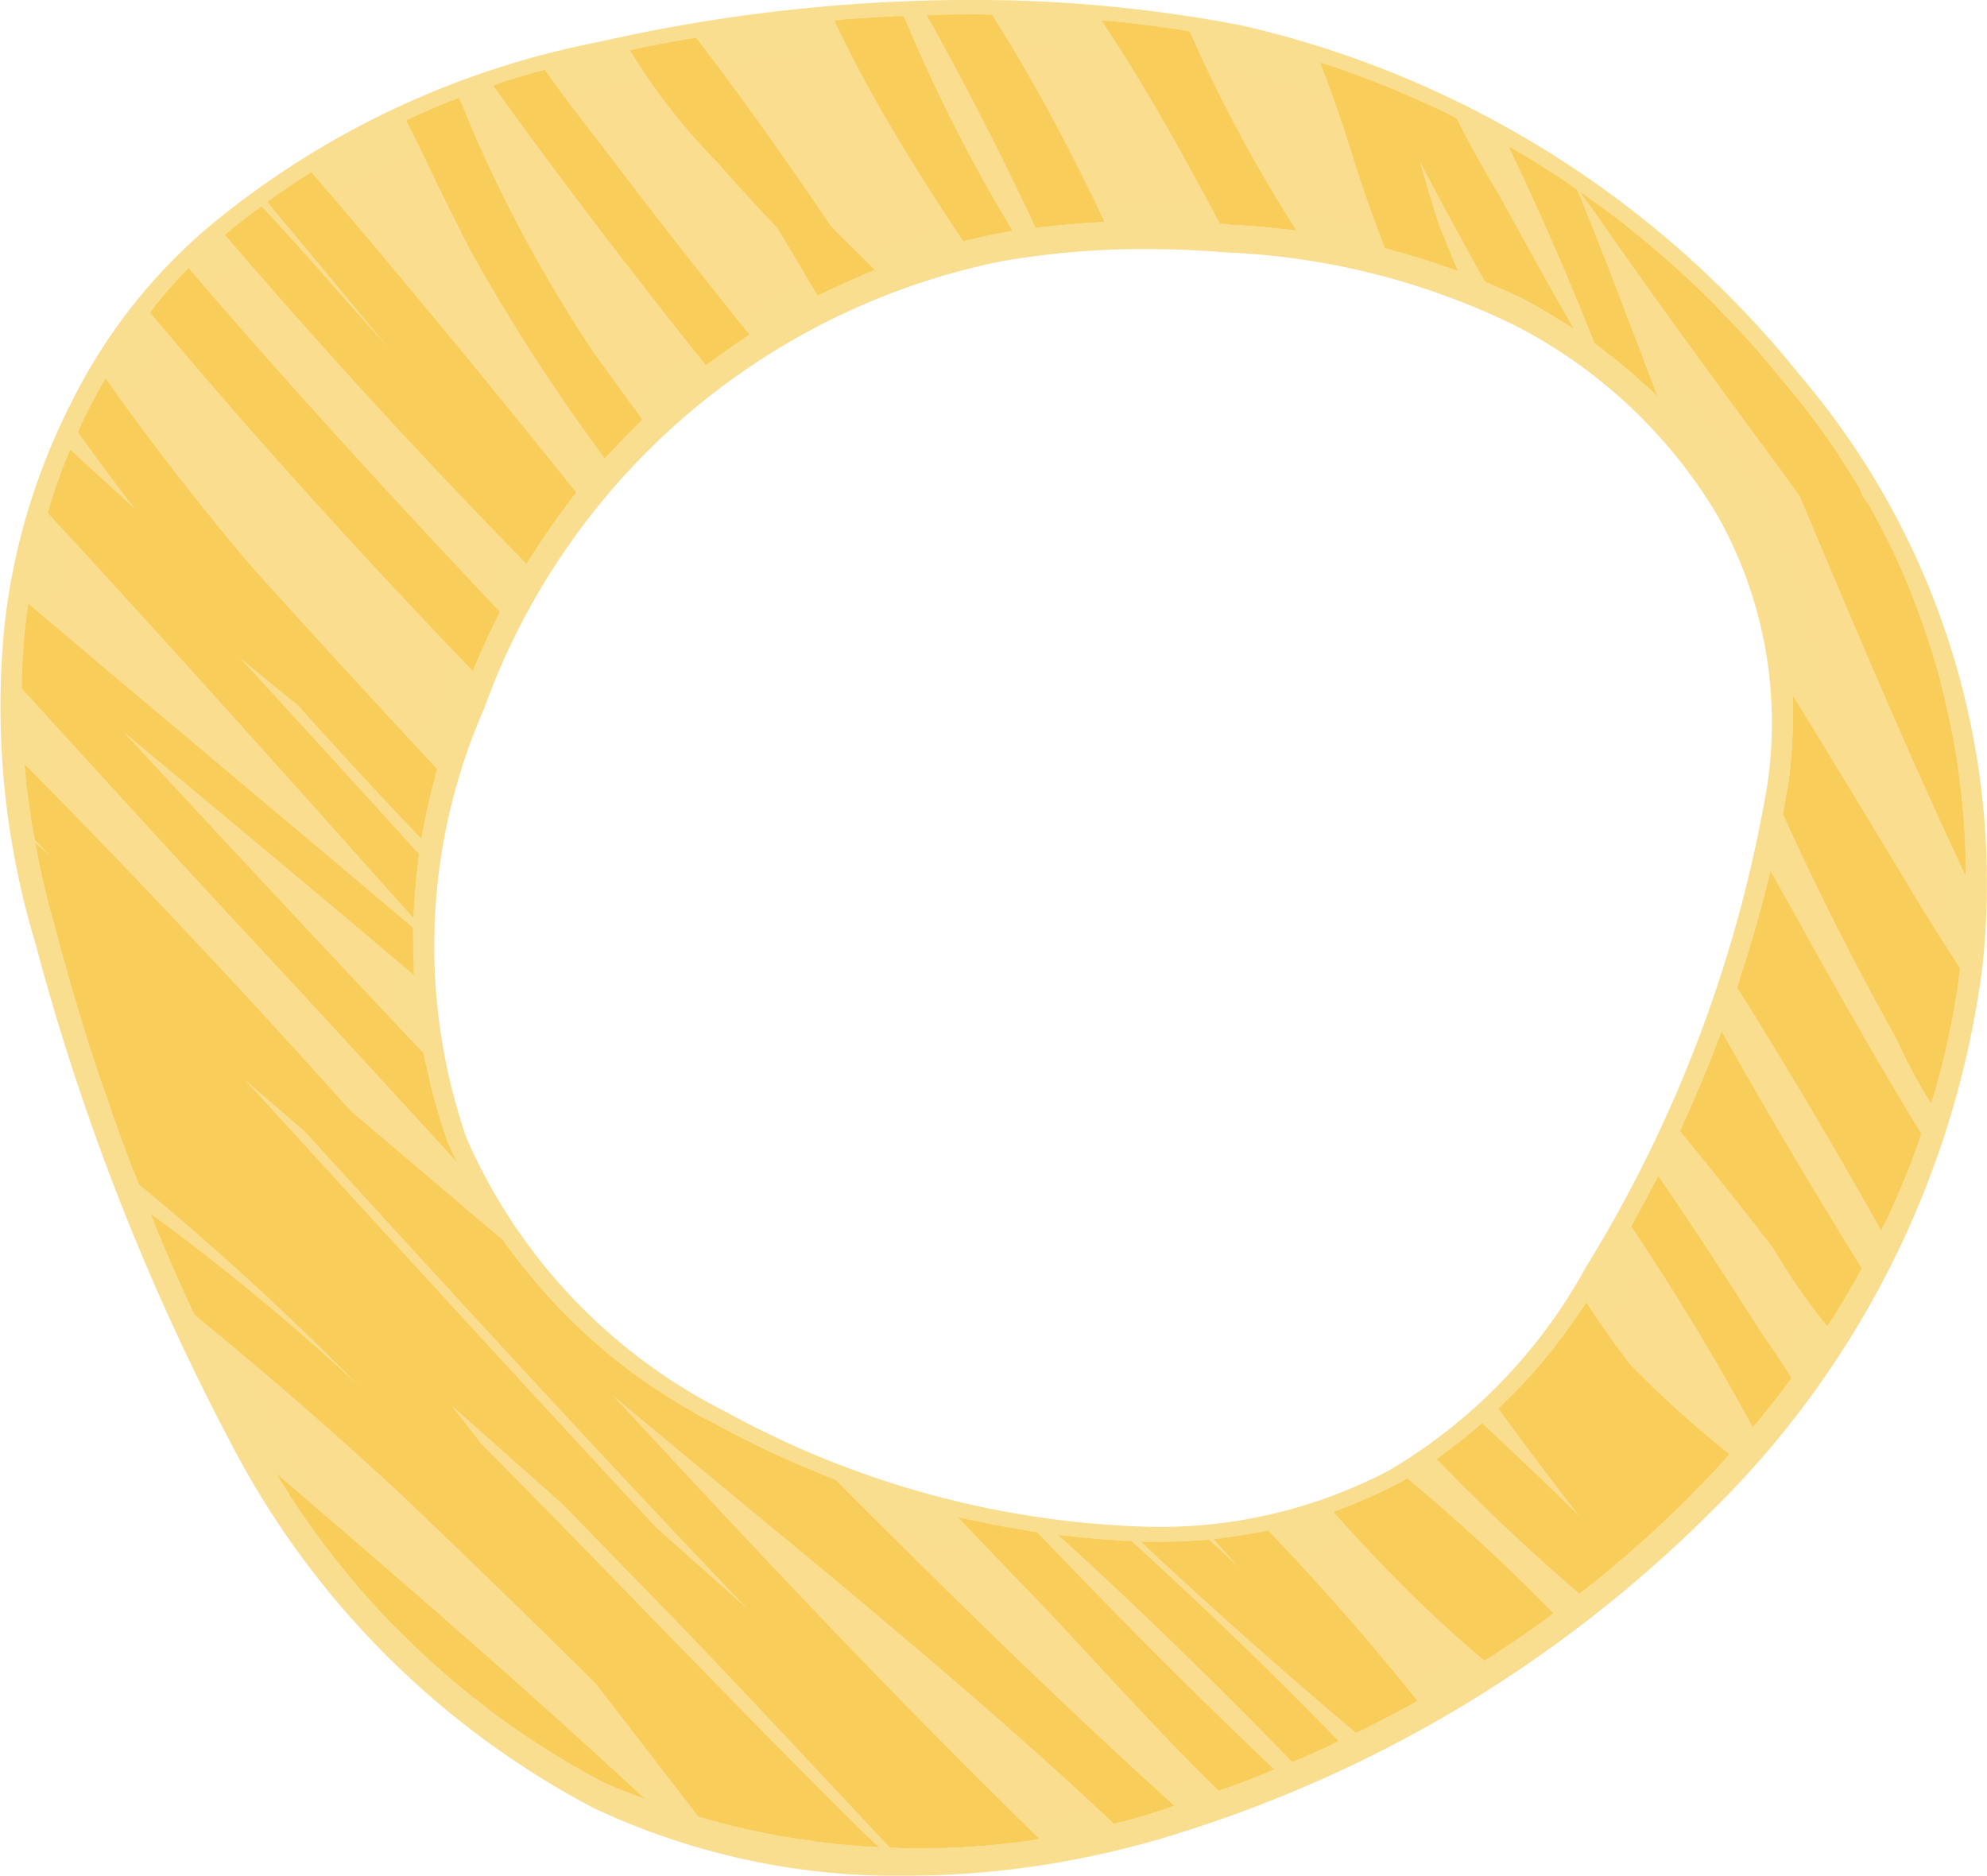 <svg xmlns="http://www.w3.org/2000/svg" xmlns:xlink="http://www.w3.org/1999/xlink" width="45.944" height="43.366" viewBox="0 0 45.944 43.366">
  <defs>
    <clipPath id="clip-path">
      <path id="Tracciato_760" data-name="Tracciato 760" d="M29.785,36.623a13.385,13.385,0,0,1-6.242-6.6,14.214,14.214,0,0,1,.407-10.281A16.641,16.641,0,0,1,36.244,9.088a20.643,20.643,0,0,1,5.382-.219A17.7,17.7,0,0,1,48.471,10.6c4.26,2.308,6.754,6.2,6.124,11.135v0a31.972,31.972,0,0,1-4.275,11.373,12.9,12.9,0,0,1-4.737,4.867,11.925,11.925,0,0,1-5.78,1.36,22.041,22.041,0,0,1-10.017-2.711M27.159,4.992A19.681,19.681,0,0,0,18.4,9.139s-6.982,5.253-3.872,16.067a53.625,53.625,0,0,0,4.494,11.487,19.42,19.42,0,0,0,8.154,8.192,18.248,18.248,0,0,0,13.337.5c8.769-2.806,16.936-9.965,18.053-19.491a17.627,17.627,0,0,0-4.087-13.356A22.718,22.718,0,0,0,41.816,4.6a32.5,32.5,0,0,0-6.185-.575,38.653,38.653,0,0,0-8.472.963" transform="translate(-13.726 -4.029)" fill="#f8cd5a"/>
    </clipPath>
  </defs>
  <g id="Raggruppa_401" data-name="Raggruppa 401" transform="translate(0.5 0.343)">
    <g id="Tracciato_756" data-name="Tracciato 756" opacity="0.676">
      <path id="Tracciato_756-2" data-name="Tracciato 756" d="M91.621,73.008a36.138,36.138,0,0,0-14.656.388A19.687,19.687,0,0,0,68.2,77.542s-6.98,5.252-3.871,16.062a53.7,53.7,0,0,0,4.495,11.486,19.421,19.421,0,0,0,8.152,8.191,18.242,18.242,0,0,0,13.335.5c8.769-2.8,16.935-9.961,18.049-19.486a17.623,17.623,0,0,0-4.084-13.354,22.721,22.721,0,0,0-12.656-7.935M104.4,90.132a31.96,31.96,0,0,1-4.275,11.372,12.915,12.915,0,0,1-4.737,4.868c-4.75,2.607-11.278,1.076-15.794-1.353a13.373,13.373,0,0,1-6.239-6.6,14.194,14.194,0,0,1,.405-10.277A16.636,16.636,0,0,1,86.05,77.49a20.72,20.72,0,0,1,5.381-.221A17.7,17.7,0,0,1,98.275,79c4.259,2.306,6.751,6.2,6.122,11.131" transform="translate(-63.533 -72.275)" fill="#f8cd5a"/>
      <path id="Tracciato_756_-_Contorno" data-name="Tracciato 756 - Contorno" d="M83.984,115.3h0a16.51,16.51,0,0,1-7.222-1.567,19.853,19.853,0,0,1-8.371-8.4,54.851,54.851,0,0,1-4.539-11.593,18.925,18.925,0,0,1-.723-7.262,14.913,14.913,0,0,1,1.528-5.188,12.747,12.747,0,0,1,3.23-4.137,20.1,20.1,0,0,1,8.97-4.247,39.03,39.03,0,0,1,8.582-.976,32.963,32.963,0,0,1,6.279.585,23.183,23.183,0,0,1,12.945,8.106,18.087,18.087,0,0,1,4.2,13.732,21.5,21.5,0,0,1-6.294,12.556,30.078,30.078,0,0,1-12.1,7.348A21.282,21.282,0,0,1,83.984,115.3Zm1.454-42.366a38.029,38.029,0,0,0-8.362.951,19.109,19.109,0,0,0-8.543,4.033l-.03.024a11.913,11.913,0,0,0-2.979,3.849,13.929,13.929,0,0,0-1.406,4.83,17.952,17.952,0,0,0,.694,6.844,53.927,53.927,0,0,0,4.45,11.379,18.868,18.868,0,0,0,7.933,7.986,15.52,15.52,0,0,0,6.788,1.468h0a20.283,20.283,0,0,0,6.176-.991,29.06,29.06,0,0,0,11.691-7.1,20.512,20.512,0,0,0,6.014-11.971,17.1,17.1,0,0,0-3.972-12.977A22.17,22.17,0,0,0,91.526,73.5,31.961,31.961,0,0,0,85.437,72.932Zm4.17,35.3a22.516,22.516,0,0,1-10.253-2.771A13.828,13.828,0,0,1,72.887,98.6a14.606,14.606,0,0,1,.4-10.643A17.108,17.108,0,0,1,85.961,77a19.985,19.985,0,0,1,3.559-.308c.634,0,1.29.027,1.952.081a17.754,17.754,0,0,1,7.041,1.79,12.623,12.623,0,0,1,5.09,4.772,10.754,10.754,0,0,1,1.29,6.862,32.131,32.131,0,0,1-4.34,11.564,13.271,13.271,0,0,1-4.927,5.052A12.369,12.369,0,0,1,89.607,108.231ZM89.52,77.69a18.984,18.984,0,0,0-3.38.292A16.117,16.117,0,0,0,74.223,88.326a13.62,13.62,0,0,0-.406,9.91,12.833,12.833,0,0,0,6.011,6.342,21.488,21.488,0,0,0,9.779,2.652,11.385,11.385,0,0,0,5.538-1.3,12.3,12.3,0,0,0,4.547-4.684A31.112,31.112,0,0,0,103.9,90.069a9.776,9.776,0,0,0-1.166-6.238,11.642,11.642,0,0,0-4.7-4.39,16.806,16.806,0,0,0-6.646-1.673C90.756,77.716,90.127,77.69,89.52,77.69Z" transform="translate(-63.533 -72.275)" fill="#f7ce5b"/>
    </g>
    <g id="Raggruppa_207" data-name="Raggruppa 207" transform="translate(0 0)">
      <g id="Raggruppa_206" data-name="Raggruppa 206" transform="translate(0)" clip-path="url(#clip-path)">
        <path id="Tracciato_758" data-name="Tracciato 758" d="M3.953,62.11A7.936,7.936,0,0,1,.276,58.7c-.554-1.3,1.071-1.608,2.007-1.3a4.533,4.533,0,0,1,1.549,1.265c.622.628,1.2,1.284,1.868,1.876.436-.129.875-.257,1.311-.384A14.9,14.9,0,0,0,5.751,59c-1.277-1.084-3.508-2.42-3.544-4.2-.021-1.035,2.327-.392,2.821-.2,1.988.769,2.873,3.834,4.035,5.312q1.081.262,2.159.521a8.973,8.973,0,0,0-.98-.959c-.485-.436-1.01-.841-1.522-1.252C7.606,57.331,6.486,56.45,5.432,55.5c-.329-.3-2.485-2.266-1.541-2.675,1.9-.824,6.967,5.325,8.036,6.282a14.7,14.7,0,0,1,2,1.834,15.586,15.586,0,0,0-2.445-2.319,52.31,52.31,0,0,1-5.727-5.464c-2.18-2.633,1.309-1.374,2.513-.287,1.76,1.592,3.335,3.356,4.985,5.034A38.331,38.331,0,0,0,16.16,60.63c1.754,1.448.394-.78-.177-1.41-1.965-2.165-4.5-3.938-6.712-5.9-.82-.723-2.962-2.289-2.441-3.489.812-1.868,5.77,3.552,6.1,3.9,1.967,2.068,3.818,4.227,5.892,6.21.35.333,1.611,1.72.795.66a25.3,25.3,0,0,0-2.787-2.8C14.944,56.03,13,54.3,11.183,52.451c-.9-.911-3.21-2.726-3.1-4.119.164-1.992,4.4,2.222,4.553,2.374,1.851,1.878,3.628,3.809,5.447,5.711.3.31,5.15,4.884,5.253,4.686.6-1.134-3.522-4.477-4.127-5.061-2.051-1.979-4.2-3.881-6.2-5.907-.249-.253-4.888-5.534-1.783-4.513a7.452,7.452,0,0,1,2.755,2.226c1.99,2.072,3.778,4.307,5.639,6.472a51.382,51.382,0,0,0,5.6,5.867c3.008,2.549.067-1.807-.727-2.681-3.617-3.969-7.88-7.469-11.267-11.6-.721-.881-2.043-3.931.466-2.462,3.369,1.975,5.822,6.282,8.181,9.1,1.663,1.986,3.356,3.955,5.175,5.833.658.679,5.38,4.745,4.3,1.522-.681-2.032-3.006-3.91-4.558-5.39-2.226-2.119-4.585-4.123-6.9-6.168-.852-.753-7.378-5.715-6.025-7.205C16.046,38.73,27.217,55.5,28.439,56.968c.721.866,4.2,5.31,5.768,3.953,1.216-1.056-1.57-4.068-2.207-4.861-3.5-4.336-7.821-8.122-11.79-12.1-.331-.333-5.5-5.331-3.9-5.633,1.965-.369,4.267,3.9,5.032,4.907,3.415,4.5,6.7,9.092,10.561,13.3,1.484,1.619,3.453,3.9,5.789,4.572,2.757.8.207-3.194-.16-3.687-3.215-4.357-7.589-8.1-11.537-11.917-2.66-2.578-6.318-5.4-7.857-8.7-.873-1.87,1.767-.786,2.405-.15,3.109,3.095,5.3,7.112,7.764,10.616,3.076,4.385,6.229,9.132,10.578,12.616,1.136.911,4.248,2.5,4.608.143.245-1.585-1.627-3.472-2.605-4.621-3.546-4.174-7.972-7.789-12.123-11.47-3.019-2.675-6.668-5.415-8.818-8.75-.993-1.543.285-2.38,1.935-1.672,3.333,1.429,5.751,5.639,7.743,8.209A177.293,177.293,0,0,0,40.8,55.539a18.488,18.488,0,0,0,6.033,4.684c2.1.871,3.4-.274,2.69-2.019-1.634-4-6.33-7.456-9.583-10.378-4.168-3.746-8.512-7.332-12.709-11.046-1.269-1.119-5.681-4.144-5.519-6.048.186-2.209,4.4,1.988,4.644,2.239,4.629,4.863,8.525,10.293,12.806,15.4,2.629,3.135,5.432,6.174,8.263,9.166.082.086,5.479,5.12,4.958,2.22a8.06,8.06,0,0,0-1.505-2.808c-3.6-5.308-8.54-10.057-13.255-14.573-4.855-4.648-10.473-8.287-15.671-12.593-2.416-2-4.806-4.265-6.109-7-.337-.71-.757-2.3.658-2.2,4.094.3,8.518,5.466,11.137,7.819,7.913,7.115,13.449,15.9,20.018,23.974,1.676,2.06,3.4,4.094,5.253,6.029a22.584,22.584,0,0,0,2.323,2.133c.407.32,1.775,1.341,1.648-.525-.076-1.086-1.655-2.458-2.369-3.156-1.726-1.686-3.858-2.972-5.63-4.614-2.146-1.988-4.159-4.1-6.2-6.174-4.283-4.361-8.419-9.008-13.46-12.7A102.09,102.09,0,0,1,14.832,20.6c-.651-.7-4.931-6.109-.85-4.781,4.8,1.566,9.372,5.761,12.526,9.22,7.376,8.091,14.705,16.2,22.246,24.181,2.275,2.407,4.566,4.8,6.984,7.091a35.1,35.1,0,0,0,2.673,2.312c.527.409,1.081.982.479.223a59.5,59.5,0,0,0-6.611-6.415c-8.4-7.692-17.028-15.19-25.52-22.8C19.881,23.468,12.549,17.38,6.566,10.487c-.451-.519-2.635-3.021-.542-3.071,3.666-.089,8.27,5.009,10.572,6.954,9.064,7.669,16.746,16.268,24.668,24.847,4.435,4.8,8.9,9.615,13.759,14.084a26.044,26.044,0,0,0,4.682,3.683c1.419.8.2-.814-.091-1.17C54.378,49.39,47,43.981,40.638,38.5,31.812,30.884,22.9,23.348,14.311,15.523c-3.082-2.808-6.139-5.656-8.951-8.687C4.368,5.767,1.927,3.621,2.146,2.027c.325-2.382,5.384.148,6.212.645,5.2,3.109,9.341,7.916,13.3,12.174,4.6,4.939,38.043,42.207,40.86,39.736,2.764-2.422-37.592-34.911-40.954-37.8-3.66-3.145-7.3-6.313-10.78-9.621-1.731-1.644-4-3.5-4.994-5.618C4.918-.321,7.922.118,9.041.505c5.179,1.8,9.518,7.024,13.065,10.6,7.829,7.9,15.169,16.112,22.581,24.324C48.9,40.1,53.139,44.782,57.755,49.139a24.772,24.772,0,0,0,4.364,3.537c1.6.938-.9-3.339-1.193-3.74C53.988,39.6,44.369,31.36,35.018,23.963c-2.4-1.9-22.891-19.179-18.19-21.843,3.13-1.773,7.157,4.764,8.185,6.221,3.029,4.3,5.411,8.944,8.995,12.912A341.392,341.392,0,0,0,58.067,45.486c1.665,1.511,3.375,2.989,5.177,4.368,1.286.987,4.031,2.92,2.814-.1-1.227-3.052-4.711-5.681-7.163-7.922-3.061-2.8-6.257-5.477-9.271-8.316C40.982,25.378,32.09,16.408,25.558,6.808c-.365-.538-3.335-5.047-.757-4.762,2.188.242,4.151,2.981,5.424,4.332,7.975,8.468,14.855,17.8,22.06,26.789,2.776,3.461,5.512,6.984,8.569,10.258a24.771,24.771,0,0,0,2.1,1.931c.557.474,4.094,3.83,4.014,2.015-.042-.944-.993-1.707-1.638-2.386C58.244,37.5,50.293,30.661,43,23.337A155.751,155.751,0,0,1,31.886,11.282c-1.547-1.92-4.161-4.785-3.9-7.346.329-3.307,5.253-1.275,6.531-.046,3.571,3.436,4.558,8.443,7.332,12.321a246.979,246.979,0,0,0,20.34,24.719A44.191,44.191,0,0,0,66.849,45.4c1.619,1.292,1.29.255.639-.9-2.007-3.569-4.945-6.811-7.576-10.017C52.882,25.911,45.227,17.641,38.92,8.617,38.4,7.877,35.3,4.07,36.989,3.2c2.5-1.294,5.886,4,6.817,5.2,6.375,8.215,10.879,17.5,16.523,26.112,1.56,2.378,3.183,4.722,4.912,7,1.246,1.644,2.8,4.094,4.861,5.017,1.13.508-.588-4.532-.679-4.72a59.227,59.227,0,0,0-5.365-8.453A127.254,127.254,0,0,0,52.344,19.107c-2.428-2.521-5.063-4.842-7.357-7.469-1.6-1.838-4.075-4.711-3.073-7.205,1.625-4.047,6.76.626,7.861,2.108,3.946,5.325,6.056,12.022,8.628,17.939C59.99,28.127,61.5,31.8,63.255,35.387a22.615,22.615,0,0,0,2.57,4.241c.607.757,6.5,5.966,7.292,4.039.662-1.606-1.655-4.106-2.53-5.319-1.889-2.622-4-5.116-6.094-7.608C62.623,28.519,41.7,5.392,47.875,3.322c2.745-.921,5.2,2.728,6.286,4.267A137.47,137.47,0,0,1,62.418,21.75c2.618,4.842,5.139,9.739,8.029,14.459a17.273,17.273,0,0,0,2.8,3.82,12.925,12.925,0,0,0-.949-2.964C67.484,27.872,60.384,19.745,55.455,10.59c-.831-1.545-3.213-5.08-.742-6.21,4.132-1.887,6.054,7.184,6.661,8.854,2.038,5.618,5.508,11.046,8.44,16.327,1.353,2.437,2.749,4.861,4.311,7.2.573.864,2.724,3.955,1.99,1.263-1.227-4.517-4.579-8.911-7.028-12.958-2.88-4.76-5.862-9.49-8.367-14.421-.236-.466-3.16-6.061-1.039-5.976,1.971.076,2.829,3.092,3.428,4.372,3.934,8.422,6.16,18.574,12.313,25.988,1.543,1.857,2.842.643,2.721-1.277-.143-2.281-1.629-4.579-2.8-6.531-2.96-4.954-6.672-9.53-9.979-14.3-.828-1.2-4.931-6.134-3.038-7.644C63.795,4.106,65.534,7.346,65.907,8c4.686,8.179,6.775,17.435,11.8,25.473.687,1.1,1.762,2.755,2.275.637.527-2.169-.944-4.859-1.859-6.786-2.658-5.574-6.417-10.707-9.707-15.989-.177-.285-4.115-6.754-1.6-5.8.892.337,1.349,1.518,1.748,2.216,1.185,2.081,2.213,4.239,3.27,6.377A155.592,155.592,0,0,0,79.8,29.257,12.54,12.54,0,0,0,81.43,31.39c.814.814.312-3.2.093-3.738-1.5-3.643-5.23-6.193-6.79-9.8-.145-.333.974-.211,1.119.124,1.349,3.114,10.386,10.409,6.822,14.086-1.313,1.349-3.577-2.27-3.917-2.783a114.391,114.391,0,0,1-6.663-12.49c-1.739-3.52-3.185-7.511-5.635-10.7-.318-.413.474-.112.508.287a3.248,3.248,0,0,0,.23.788,16.574,16.574,0,0,0,1.364,2.658c1.444,2.5,3.08,4.91,4.646,7.344,2.953,4.591,6.335,9.425,7.715,14.632.348,1.313.523,4.96-2.083,3.971-2.46-.936-3.761-5.059-4.7-7.024-2.241-4.7-4.138-9.528-6.208-14.29-.892-2.047-1.809-4.09-2.869-6.073-.31-.582-1.705-3.375-2.013-2.188C62.671,7.66,64.36,9.749,65.1,10.923c1.5,2.382,3.211,4.663,4.878,6.954,3.128,4.3,6.537,8.653,8.59,13.479.544,1.28,1.665,5.719-1.429,5.4-2.671-.274-4.174-3.6-5.192-5.411-4.551-8.133-6.558-17.391-11.463-25.336a6.851,6.851,0,0,0-.422-.592c-.3-.377.223-.3.074-.017-.249.47.006,1.164.133,1.634a29.623,29.623,0,0,0,2.928,6.284c2.863,5.224,6.1,10.279,9.161,15.414,1.741,2.93,4.888,6.91,5.051,10.361.116,2.4-3.059-.588-3.417-1.043-3.638-4.621-6.149-10.106-8.864-15.184C64,20.755,62.84,18.655,61.712,16.543c-1.769-3.312-2.372-7.024-4.191-10.317-.645-1.168-2.8-1.76-2.757-.167a5.846,5.846,0,0,0,.457,1.764A36.217,36.217,0,0,0,58.474,14c2.949,4.891,6.254,9.608,9.444,14.377,2.264,3.388,4.9,6.868,6.345,10.626.542,1.406-.282,2.312-1.748,1.324-2.865-1.929-4.534-6.451-6.063-9.2-2.9-5.209-5.637-10.492-8.559-15.692-2.022-3.6-4.066-8.215-7.464-10.987-3.149-2.57-2.087,2.209-1.781,3.076a40.783,40.783,0,0,0,3.12,6.3,41.007,41.007,0,0,0,4.264,5.692c4.286,5.215,8.833,10.258,13.063,15.511,1.32,1.638,7.131,7.452,4.593,9.709-2.428,2.163-9.024-5.116-9.973-6.585-3.906-6.056-6.24-13.194-9.05-19.7a100.066,100.066,0,0,0-4.676-9.914A17.407,17.407,0,0,0,47.047,4.6c-2.951-2.875-4.663.618-3.87,2.8,1.385,3.809,5.546,7.195,8.506,10.021,1.76,1.682,3.394,3.44,4.979,5.259A129.135,129.135,0,0,1,68.578,38.469c.9,1.429,5.007,7.108,2.525,8.561-3.971,2.325-14.45-16.579-15.728-18.65-2.194-3.554-4.176-7.205-6.358-10.764C46.307,13.2,43.062,6.636,38.275,3.7c-1.138-.7.369,2.856.352,2.831A49.912,49.912,0,0,0,42.089,11.5c3.381,4.477,7.037,8.79,10.656,13.112,3.685,4.4,7.4,8.78,10.979,13.253,1.9,2.38,4.5,5.063,5.43,7.926.546,1.678-2.053.607-2.665.171-3.681-2.618-6.594-6.3-9.465-9.585-4-4.583-7.825-9.294-11.569-14.048-2.2-2.789-4.631-5.578-6.21-8.7A67.979,67.979,0,0,0,34.8,5.514c-1.13-1.634-3.09-3.74-5.34-2a1.456,1.456,0,0,0-.318,1.461c.563,3.383,4.138,6.8,6.394,9.376,7.7,8.793,16.533,16.792,25.06,24.936A79.2,79.2,0,0,1,67.6,46.331c1.377,1.7.091,3-1.912,1.948-3.672-1.937-6.493-5.415-9.016-8.419-3.556-4.237-6.961-8.575-10.4-12.888-3.824-4.8-7.652-9.589-11.6-14.3C31.949,9.42,29.225,5.9,25.825,3.178c-1.731-1.381-.681,1.1-.259,1.912a39.449,39.449,0,0,0,4.619,6.429c4.279,5.257,9.01,10.228,13.753,15.15,4.587,4.762,9.4,9.239,14.387,13.67,1.863,1.655,11.038,8.462,9,11.522-1.764,2.654-15.363-11.078-16.4-12.081-6.98-6.769-14.735-13.7-20.389-21.432-1.866-2.549-3.447-5.27-5.165-7.9-.982-1.5-4.956-8.674-7.656-7.84-3.023.934,8.565,12.547,9.349,13.314,8.552,8.344,18.342,15.5,26.782,23.979,3.5,3.52,7.631,7.315,9.823,11.666.959,1.9-.66,2.245-2.249,1.412-3.668-1.925-6.585-5.571-9.32-8.4-4.513-4.667-8.816-9.5-13.12-14.32C31.333,21.7,23.622,12.947,14.855,5.267,13.692,4.249,8.62-.544,6.8.887c-.46.363.694,1.661.906,1.929a63.742,63.742,0,0,0,7.766,7.669c8.487,7.646,17.387,14.925,26.112,22.347,6.99,5.945,14.522,11.834,20.424,18.694.487.565,2.677,2.865,1.379,3.588C61.75,56.02,59.155,53.8,58.074,53,49.131,46.361,41.73,37.657,34.327,29.71,27.952,22.867,21.833,15.78,15.121,9.2A47.776,47.776,0,0,0,7.663,2.974C6.769,2.4,2.568.623,3.4,2.862c.934,2.511,3.8,4.844,5.721,6.746,15,14.876,32.32,27.744,47.719,42.272,1.545,1.459,3.674,3.122,4.583,5,.7,1.457-1.771.729-2.416.4-3.885-1.969-7.018-5.776-9.922-8.708-4.7-4.741-9.176-9.655-13.658-14.558-7.989-8.744-16.24-17.7-26.3-24.622-.906-.624-3.782-2.078-2.445-.11a24.158,24.158,0,0,0,2.568,2.964c3.2,3.358,6.663,6.518,10.1,9.678C28.121,30,37.122,37.874,46.031,45.826,49.49,48.914,52.949,52,56.313,55.17c1.223,1.153,3.434,2.7,4.014,4.275.16.436-.736.415-.98.344-1.608-.479-2.861-1.8-4.012-2.844-4.189-3.8-7.85-8.046-11.765-12.066-4.024-4.13-8.025-8.268-11.9-12.517-4-4.4-7.374-8.919-12.258-12.619a37.291,37.291,0,0,0-4.174-2.755c-1.5-.85-2.481-.784-1.56.824,1.57,2.745,4.383,5.074,6.744,7.26,4.243,3.936,9.115,7.243,13.382,11.128,4.969,4.526,9.461,9.467,14.212,14.172,2.823,2.8,9.737,6.242,10.007,10.188.2,2.993-4.6-.609-4.985-.965-4.1-3.784-7.408-8.341-10.757-12.648C35.518,38.247,29.415,30,20.2,23.131c-.291-.217-3.594-2.6-3.565-1.425.042,1.638,1.495,3.2,2.555,4.435,3.173,3.683,7.572,6.63,11.651,9.452,4.646,3.217,8.6,7.393,12.446,11.335,3.6,3.691,7.932,7.77,10.021,12.376.306.672.453,1.979-.734,2.121-1.941.232-3.4-1.2-4.648-2.327C42.287,54,37.6,47.83,32.914,42.027c-2.053-2.542-4.113-5.085-6.269-7.557a39.149,39.149,0,0,0-2.789-2.92c-.519-.481-1.44-1.185-.841-.108,1.8,3.238,6.031,6,8.885,8.453,4.33,3.729,8.717,7.418,12.819,11.354,2.218,2.129,5.759,5.007,6.206,8.065.323,2.216-3.181,1.8-4.541,1.328C42.257,59.209,39.11,55,36.57,51.981,32.811,47.516,29.5,42.767,25.81,38.262a18.559,18.559,0,0,0-4.256-4.252c-1.767-1.094.169,2.167.451,2.5,3.232,3.826,7.46,7.077,11.246,10.452C34.62,48.182,49.667,60.976,42.6,61.876c-3.014.386-5.793-2.726-7.469-4.48-3.912-4.1-7.013-8.847-10.182-13.415-1.282-1.845-2.551-3.693-3.919-5.487-.491-.645-2.774-3.345-1.581-1.183,2.175,3.944,6.668,7.273,9.958,10.456,3.466,3.35,7.3,6.727,9.906,10.683.965,1.469,1.275,3.746-1.463,3.225-3.733-.71-6.609-4.608-8.763-7.11-3.611-4.189-6.737-8.689-10.108-13.028-.514-.66-1.043-1.311-1.6-1.941-.689-.778-.54-.892-.095-.1,1,1.781,2.871,3.339,4.34,4.8,3.872,3.853,7.956,7.57,11.417,11.731.877,1.056,4.4,5.219,1.14,5.749-2.939.476-5.8-3.611-7.193-5.276-3.489-4.182-6.32-8.769-9.777-12.971A13.375,13.375,0,0,0,15.329,41.6c-.74-.6.143,1.322.278,1.5a40.774,40.774,0,0,0,5.713,5.525c3.7,3.27,8.259,6.55,10.8,10.681,1.031,1.678.044,3.379-2.119,2.325-3.826-1.863-6.636-6.058-9.172-9.075-1.638-1.944-3.242-3.912-4.905-5.837-.527-.611-3.828-4.267-2.386-1.849,2.532,4.237,7.228,7.7,10.738,11.284.426.432,5.645,5.466,2.827,5.536-3.145.076-6.474-4.99-8.057-6.8-1.794-2.057-3.525-4.159-5.35-6.2a23.227,23.227,0,0,0-2.266-2.266c-.879-.738.457,1.3.713,1.623,3.288,4.119,7.918,7.271,11.324,11.316,1.265,1.5,1.008,3.383-1.244,1.882-3.993-2.66-6.984-6.769-10.222-10.1-.776-.795-1.57-1.577-2.431-2.3-1.027-.864-.348,0,.105.7,1.509,2.336,3.969,4.288,6.042,6.217.4.369,6.455,5.862,4.84,5.9-1.06.025-1.979-.953-2.633-1.551-2-1.823-3.733-3.887-5.557-5.843-.98-1.05-1.979-2.085-3.046-3.063-.721-.662-2.064-1.45-1.022.04,1.646,2.353,4.6,4.21,6.807,6.13.525.457,5.171,5.681,1.617,4.336-3.883-1.469-6.857-6.408-9.724-9-1.292-1.166-.348.251.108.8a31.053,31.053,0,0,0,3.179,3.09c1.583,1.427,3.6,2.787,4.813,4.5.653.921-1.345.293-1.621.133-2.6-1.509-4.688-4.026-6.838-5.991q-.781-.718-1.6-1.4c-1.05-.869-.32-.46.192.3,1.016,1.516,2.926,2.734,4.387,3.9.348.276,4.439,3.181,2.372,3.571-2.5.47-4.136-1.76-5.158-3.4-.476-.763-.906-1.541-1.412-2.289-.382-.567-2.3-1.52-1.944-.392.567,1.764,2.913,2.873,4.208,4.2,1.406,1.436.457,2.27-1.452,1.779a5.823,5.823,0,0,1-2.5-1.84c-.715-.759-3.259-1.941-1.779.086a8.778,8.778,0,0,0,2.7,2.038c.643.36-.335.506-.7.3" transform="translate(-28.752 -8.311)" fill="#f8cd5a"/>
        <path id="Tracciato_759" data-name="Tracciato 759" d="M3.953,62.11A7.936,7.936,0,0,1,.276,58.7c-.554-1.3,1.071-1.608,2.007-1.3a4.533,4.533,0,0,1,1.549,1.265c.622.628,1.2,1.284,1.868,1.876.436-.129.875-.257,1.311-.384A14.9,14.9,0,0,0,5.751,59c-1.277-1.084-3.508-2.42-3.544-4.2-.021-1.035,2.327-.392,2.821-.2,1.988.769,2.873,3.834,4.035,5.312q1.081.262,2.159.521a8.973,8.973,0,0,0-.98-.959c-.485-.436-1.01-.841-1.522-1.252C7.606,57.331,6.486,56.45,5.432,55.5c-.329-.3-2.485-2.266-1.541-2.675,1.9-.824,6.967,5.325,8.036,6.282a14.7,14.7,0,0,1,2,1.834,15.586,15.586,0,0,0-2.445-2.319,52.31,52.31,0,0,1-5.727-5.464c-2.18-2.633,1.309-1.374,2.513-.287,1.76,1.592,3.335,3.356,4.985,5.034A38.331,38.331,0,0,0,16.16,60.63c1.754,1.448.394-.78-.177-1.41-1.965-2.165-4.5-3.938-6.712-5.9-.82-.723-2.962-2.289-2.441-3.489.812-1.868,5.77,3.552,6.1,3.9,1.967,2.068,3.818,4.227,5.892,6.21.35.333,1.611,1.72.795.66a25.3,25.3,0,0,0-2.787-2.8C14.944,56.03,13,54.3,11.183,52.451c-.9-.911-3.21-2.726-3.1-4.119.164-1.992,4.4,2.222,4.553,2.374,1.851,1.878,3.628,3.809,5.447,5.711.3.31,5.15,4.884,5.253,4.686.6-1.134-3.522-4.477-4.127-5.061-2.051-1.979-4.2-3.881-6.2-5.907-.249-.253-4.888-5.534-1.783-4.513a7.452,7.452,0,0,1,2.755,2.226c1.99,2.072,3.778,4.307,5.639,6.472a51.382,51.382,0,0,0,5.6,5.867c3.008,2.549.067-1.807-.727-2.681-3.617-3.969-7.88-7.469-11.267-11.6-.721-.881-2.043-3.931.466-2.462,3.369,1.975,5.822,6.282,8.181,9.1,1.663,1.986,3.356,3.955,5.175,5.833.658.679,5.38,4.745,4.3,1.522-.681-2.032-3.006-3.91-4.558-5.39-2.226-2.119-4.585-4.123-6.9-6.168-.852-.753-7.378-5.715-6.025-7.205C16.046,38.73,27.217,55.5,28.439,56.968c.721.866,4.2,5.31,5.768,3.953,1.216-1.056-1.57-4.068-2.207-4.861-3.5-4.336-7.821-8.122-11.79-12.1-.331-.333-5.5-5.331-3.9-5.633,1.965-.369,4.267,3.9,5.032,4.907,3.415,4.5,6.7,9.092,10.561,13.3,1.484,1.619,3.453,3.9,5.789,4.572,2.757.8.207-3.194-.16-3.687-3.215-4.357-7.589-8.1-11.537-11.917-2.66-2.578-6.318-5.4-7.857-8.7-.873-1.87,1.767-.786,2.405-.15,3.109,3.095,5.3,7.112,7.764,10.616,3.076,4.385,6.229,9.132,10.578,12.616,1.136.911,4.248,2.5,4.608.143.245-1.585-1.627-3.472-2.605-4.621-3.546-4.174-7.972-7.789-12.123-11.47-3.019-2.675-6.668-5.415-8.818-8.75-.993-1.543.285-2.38,1.935-1.672,3.333,1.429,5.751,5.639,7.743,8.209A177.293,177.293,0,0,0,40.8,55.539a18.488,18.488,0,0,0,6.033,4.684c2.1.871,3.4-.274,2.69-2.019-1.634-4-6.33-7.456-9.583-10.378-4.168-3.746-8.512-7.332-12.709-11.046-1.269-1.119-5.681-4.144-5.519-6.048.186-2.209,4.4,1.988,4.644,2.239,4.629,4.863,8.525,10.293,12.806,15.4,2.629,3.135,5.432,6.174,8.263,9.166.082.086,5.479,5.12,4.958,2.22a8.06,8.06,0,0,0-1.505-2.808c-3.6-5.308-8.54-10.057-13.255-14.573-4.855-4.648-10.473-8.287-15.671-12.593-2.416-2-4.806-4.265-6.109-7-.337-.71-.757-2.3.658-2.2,4.094.3,8.518,5.466,11.137,7.819,7.913,7.115,13.449,15.9,20.018,23.974,1.676,2.06,3.4,4.094,5.253,6.029a22.584,22.584,0,0,0,2.323,2.133c.407.32,1.775,1.341,1.648-.525-.076-1.086-1.655-2.458-2.369-3.156-1.726-1.686-3.858-2.972-5.63-4.614-2.146-1.988-4.159-4.1-6.2-6.174-4.283-4.361-8.419-9.008-13.46-12.7A102.09,102.09,0,0,1,14.832,20.6c-.651-.7-4.931-6.109-.85-4.781,4.8,1.566,9.372,5.761,12.526,9.22,7.376,8.091,14.705,16.2,22.246,24.181,2.275,2.407,4.566,4.8,6.984,7.091a35.1,35.1,0,0,0,2.673,2.312c.527.409,1.081.982.479.223a59.5,59.5,0,0,0-6.611-6.415c-8.4-7.692-17.028-15.19-25.52-22.8C19.881,23.468,12.549,17.38,6.566,10.487c-.451-.519-2.635-3.021-.542-3.071,3.666-.089,8.27,5.009,10.572,6.954,9.064,7.669,16.746,16.268,24.668,24.847,4.435,4.8,8.9,9.615,13.759,14.084a26.044,26.044,0,0,0,4.682,3.683c1.419.8.2-.814-.091-1.17C54.378,49.39,47,43.981,40.638,38.5,31.812,30.884,22.9,23.348,14.311,15.523c-3.082-2.808-6.139-5.656-8.951-8.687C4.368,5.767,1.927,3.621,2.146,2.027c.325-2.382,5.384.148,6.212.645,5.2,3.109,9.341,7.916,13.3,12.174,4.6,4.939,38.043,42.207,40.86,39.736,2.764-2.422-37.592-34.911-40.954-37.8-3.66-3.145-7.3-6.313-10.78-9.621-1.731-1.644-4-3.5-4.994-5.618C4.918-.321,7.922.118,9.041.505c5.179,1.8,9.518,7.024,13.065,10.6,7.829,7.9,15.169,16.112,22.581,24.324C48.9,40.1,53.139,44.782,57.755,49.139a24.772,24.772,0,0,0,4.364,3.537c1.6.938-.9-3.339-1.193-3.74C53.988,39.6,44.369,31.36,35.018,23.963c-2.4-1.9-22.891-19.179-18.19-21.843,3.13-1.773,7.157,4.764,8.185,6.221,3.029,4.3,5.411,8.944,8.995,12.912A341.392,341.392,0,0,0,58.067,45.486c1.665,1.511,3.375,2.989,5.177,4.368,1.286.987,4.031,2.92,2.814-.1-1.227-3.052-4.711-5.681-7.163-7.922-3.061-2.8-6.257-5.477-9.271-8.316C40.982,25.378,32.09,16.408,25.558,6.808c-.365-.538-3.335-5.047-.757-4.762,2.188.242,4.151,2.981,5.424,4.332,7.975,8.468,14.855,17.8,22.06,26.789,2.776,3.461,5.512,6.984,8.569,10.258a24.771,24.771,0,0,0,2.1,1.931c.557.474,4.094,3.83,4.014,2.015-.042-.944-.993-1.707-1.638-2.386C58.244,37.5,50.293,30.661,43,23.337A155.751,155.751,0,0,1,31.886,11.282c-1.547-1.92-4.161-4.785-3.9-7.346.329-3.307,5.253-1.275,6.531-.046,3.571,3.436,4.558,8.443,7.332,12.321a246.979,246.979,0,0,0,20.34,24.719A44.191,44.191,0,0,0,66.849,45.4c1.619,1.292,1.29.255.639-.9-2.007-3.569-4.945-6.811-7.576-10.017C52.882,25.911,45.227,17.641,38.92,8.617,38.4,7.877,35.3,4.07,36.989,3.2c2.5-1.294,5.886,4,6.817,5.2,6.375,8.215,10.879,17.5,16.523,26.112,1.56,2.378,3.183,4.722,4.912,7,1.246,1.644,2.8,4.094,4.861,5.017,1.13.508-.588-4.532-.679-4.72a59.227,59.227,0,0,0-5.365-8.453A127.254,127.254,0,0,0,52.344,19.107c-2.428-2.521-5.063-4.842-7.357-7.469-1.6-1.838-4.075-4.711-3.073-7.205,1.625-4.047,6.76.626,7.861,2.108,3.946,5.325,6.056,12.022,8.628,17.939C59.99,28.127,61.5,31.8,63.255,35.387a22.615,22.615,0,0,0,2.57,4.241c.607.757,6.5,5.966,7.292,4.039.662-1.606-1.655-4.106-2.53-5.319-1.889-2.622-4-5.116-6.094-7.608C62.623,28.519,41.7,5.392,47.875,3.322c2.745-.921,5.2,2.728,6.286,4.267A137.47,137.47,0,0,1,62.418,21.75c2.618,4.842,5.139,9.739,8.029,14.459a17.273,17.273,0,0,0,2.8,3.82,12.925,12.925,0,0,0-.949-2.964C67.484,27.872,60.384,19.745,55.455,10.59c-.831-1.545-3.213-5.08-.742-6.21,4.132-1.887,6.054,7.184,6.661,8.854,2.038,5.618,5.508,11.046,8.44,16.327,1.353,2.437,2.749,4.861,4.311,7.2.573.864,2.724,3.955,1.99,1.263-1.227-4.517-4.579-8.911-7.028-12.958-2.88-4.76-5.862-9.49-8.367-14.421-.236-.466-3.16-6.061-1.039-5.976,1.971.076,2.829,3.092,3.428,4.372,3.934,8.422,6.16,18.574,12.313,25.988,1.543,1.857,2.842.643,2.721-1.277-.143-2.281-1.629-4.579-2.8-6.531-2.96-4.954-6.672-9.53-9.979-14.3-.828-1.2-4.931-6.134-3.038-7.644C63.795,4.106,65.534,7.346,65.907,8c4.686,8.179,6.775,17.435,11.8,25.473.687,1.1,1.762,2.755,2.275.637.527-2.169-.944-4.859-1.859-6.786-2.658-5.574-6.417-10.707-9.707-15.989-.177-.285-4.115-6.754-1.6-5.8.892.337,1.349,1.518,1.748,2.216,1.185,2.081,2.213,4.239,3.27,6.377A155.592,155.592,0,0,0,79.8,29.257,12.54,12.54,0,0,0,81.43,31.39c.814.814.312-3.2.093-3.738-1.5-3.643-5.23-6.193-6.79-9.8-.145-.333.974-.211,1.119.124,1.349,3.114,10.386,10.409,6.822,14.086-1.313,1.349-3.577-2.27-3.917-2.783a114.391,114.391,0,0,1-6.663-12.49c-1.739-3.52-3.185-7.511-5.635-10.7-.318-.413.474-.112.508.287a3.248,3.248,0,0,0,.23.788,16.574,16.574,0,0,0,1.364,2.658c1.444,2.5,3.08,4.91,4.646,7.344,2.953,4.591,6.335,9.425,7.715,14.632.348,1.313.523,4.96-2.083,3.971-2.46-.936-3.761-5.059-4.7-7.024-2.241-4.7-4.138-9.528-6.208-14.29-.892-2.047-1.809-4.09-2.869-6.073-.31-.582-1.705-3.375-2.013-2.188C62.671,7.66,64.36,9.749,65.1,10.923c1.5,2.382,3.211,4.663,4.878,6.954,3.128,4.3,6.537,8.653,8.59,13.479.544,1.28,1.665,5.719-1.429,5.4-2.671-.274-4.174-3.6-5.192-5.411-4.551-8.133-6.558-17.391-11.463-25.336a6.851,6.851,0,0,0-.422-.592c-.3-.377.223-.3.074-.017-.249.47.006,1.164.133,1.634a29.623,29.623,0,0,0,2.928,6.284c2.863,5.224,6.1,10.279,9.161,15.414,1.741,2.93,4.888,6.91,5.051,10.361.116,2.4-3.059-.588-3.417-1.043-3.638-4.621-6.149-10.106-8.864-15.184C64,20.755,62.84,18.655,61.712,16.543c-1.769-3.312-2.372-7.024-4.191-10.317-.645-1.168-2.8-1.76-2.757-.167a5.846,5.846,0,0,0,.457,1.764A36.217,36.217,0,0,0,58.474,14c2.949,4.891,6.254,9.608,9.444,14.377,2.264,3.388,4.9,6.868,6.345,10.626.542,1.406-.282,2.312-1.748,1.324-2.865-1.929-4.534-6.451-6.063-9.2-2.9-5.209-5.637-10.492-8.559-15.692-2.022-3.6-4.066-8.215-7.464-10.987-3.149-2.57-2.087,2.209-1.781,3.076a40.783,40.783,0,0,0,3.12,6.3,41.007,41.007,0,0,0,4.264,5.692c4.286,5.215,8.833,10.258,13.063,15.511,1.32,1.638,7.131,7.452,4.593,9.709-2.428,2.163-9.024-5.116-9.973-6.585-3.906-6.056-6.24-13.194-9.05-19.7a100.066,100.066,0,0,0-4.676-9.914A17.407,17.407,0,0,0,47.047,4.6c-2.951-2.875-4.663.618-3.87,2.8,1.385,3.809,5.546,7.195,8.506,10.021,1.76,1.682,3.394,3.44,4.979,5.259A129.135,129.135,0,0,1,68.578,38.469c.9,1.429,5.007,7.108,2.525,8.561-3.971,2.325-14.45-16.579-15.728-18.65-2.194-3.554-4.176-7.205-6.358-10.764C46.307,13.2,43.062,6.636,38.275,3.7c-1.138-.7.369,2.856.352,2.831A49.912,49.912,0,0,0,42.089,11.5c3.381,4.477,7.037,8.79,10.656,13.112,3.685,4.4,7.4,8.78,10.979,13.253,1.9,2.38,4.5,5.063,5.43,7.926.546,1.678-2.053.607-2.665.171-3.681-2.618-6.594-6.3-9.465-9.585-4-4.583-7.825-9.294-11.569-14.048-2.2-2.789-4.631-5.578-6.21-8.7A67.979,67.979,0,0,0,34.8,5.514c-1.13-1.634-3.09-3.74-5.34-2a1.456,1.456,0,0,0-.318,1.461c.563,3.383,4.138,6.8,6.394,9.376,7.7,8.793,16.533,16.792,25.06,24.936A79.2,79.2,0,0,1,67.6,46.331c1.377,1.7.091,3-1.912,1.948-3.672-1.937-6.493-5.415-9.016-8.419-3.556-4.237-6.961-8.575-10.4-12.888-3.824-4.8-7.652-9.589-11.6-14.3C31.949,9.42,29.225,5.9,25.825,3.178c-1.731-1.381-.681,1.1-.259,1.912a39.449,39.449,0,0,0,4.619,6.429c4.279,5.257,9.01,10.228,13.753,15.15,4.587,4.762,9.4,9.239,14.387,13.67,1.863,1.655,11.038,8.462,9,11.522-1.764,2.654-15.363-11.078-16.4-12.081-6.98-6.769-14.735-13.7-20.389-21.432-1.866-2.549-3.447-5.27-5.165-7.9-.982-1.5-4.956-8.674-7.656-7.84-3.023.934,8.565,12.547,9.349,13.314,8.552,8.344,18.342,15.5,26.782,23.979,3.5,3.52,7.631,7.315,9.823,11.666.959,1.9-.66,2.245-2.249,1.412-3.668-1.925-6.585-5.571-9.32-8.4-4.513-4.667-8.816-9.5-13.12-14.32C31.333,21.7,23.622,12.947,14.855,5.267,13.692,4.249,8.62-.544,6.8.887c-.46.363.694,1.661.906,1.929a63.742,63.742,0,0,0,7.766,7.669c8.487,7.646,17.387,14.925,26.112,22.347,6.99,5.945,14.522,11.834,20.424,18.694.487.565,2.677,2.865,1.379,3.588C61.75,56.02,59.155,53.8,58.074,53,49.131,46.361,41.73,37.657,34.327,29.71,27.952,22.867,21.833,15.78,15.121,9.2A47.776,47.776,0,0,0,7.663,2.974C6.769,2.4,2.568.623,3.4,2.862c.934,2.511,3.8,4.844,5.721,6.746,15,14.876,32.32,27.744,47.719,42.272,1.545,1.459,3.674,3.122,4.583,5,.7,1.457-1.771.729-2.416.4-3.885-1.969-7.018-5.776-9.922-8.708-4.7-4.741-9.176-9.655-13.658-14.558-7.989-8.744-16.24-17.7-26.3-24.622-.906-.624-3.782-2.078-2.445-.11a24.158,24.158,0,0,0,2.568,2.964c3.2,3.358,6.663,6.518,10.1,9.678C28.121,30,37.122,37.874,46.031,45.826,49.49,48.914,52.949,52,56.313,55.17c1.223,1.153,3.434,2.7,4.014,4.275.16.436-.736.415-.98.344-1.608-.479-2.861-1.8-4.012-2.844-4.189-3.8-7.85-8.046-11.765-12.066-4.024-4.13-8.025-8.268-11.9-12.517-4-4.4-7.374-8.919-12.258-12.619a37.291,37.291,0,0,0-4.174-2.755c-1.5-.85-2.481-.784-1.56.824,1.57,2.745,4.383,5.074,6.744,7.26,4.243,3.936,9.115,7.243,13.382,11.128,4.969,4.526,9.461,9.467,14.212,14.172,2.823,2.8,9.737,6.242,10.007,10.188.2,2.993-4.6-.609-4.985-.965-4.1-3.784-7.408-8.341-10.757-12.648C35.518,38.247,29.415,30,20.2,23.131c-.291-.217-3.594-2.6-3.565-1.425.042,1.638,1.495,3.2,2.555,4.435,3.173,3.683,7.572,6.63,11.651,9.452,4.646,3.217,8.6,7.393,12.446,11.335,3.6,3.691,7.932,7.77,10.021,12.376.306.672.453,1.979-.734,2.121-1.941.232-3.4-1.2-4.648-2.327C42.287,54,37.6,47.83,32.914,42.027c-2.053-2.542-4.113-5.085-6.269-7.557a39.149,39.149,0,0,0-2.789-2.92c-.519-.481-1.44-1.185-.841-.108,1.8,3.238,6.031,6,8.885,8.453,4.33,3.729,8.717,7.418,12.819,11.354,2.218,2.129,5.759,5.007,6.206,8.065.323,2.216-3.181,1.8-4.541,1.328C42.257,59.209,39.11,55,36.57,51.981,32.811,47.516,29.5,42.767,25.81,38.262a18.559,18.559,0,0,0-4.256-4.252c-1.767-1.094.169,2.167.451,2.5,3.232,3.826,7.46,7.077,11.246,10.452C34.62,48.182,49.667,60.976,42.6,61.876c-3.014.386-5.793-2.726-7.469-4.48-3.912-4.1-7.013-8.847-10.182-13.415-1.282-1.845-2.551-3.693-3.919-5.487-.491-.645-2.774-3.345-1.581-1.183,2.175,3.944,6.668,7.273,9.958,10.456,3.466,3.35,7.3,6.727,9.906,10.683.965,1.469,1.275,3.746-1.463,3.225-3.733-.71-6.609-4.608-8.763-7.11-3.611-4.189-6.737-8.689-10.108-13.028-.514-.66-1.043-1.311-1.6-1.941-.689-.778-.54-.892-.095-.1,1,1.781,2.871,3.339,4.34,4.8,3.872,3.853,7.956,7.57,11.417,11.731.877,1.056,4.4,5.219,1.14,5.749-2.939.476-5.8-3.611-7.193-5.276-3.489-4.182-6.32-8.769-9.777-12.971A13.375,13.375,0,0,0,15.329,41.6c-.74-.6.143,1.322.278,1.5a40.774,40.774,0,0,0,5.713,5.525c3.7,3.27,8.259,6.55,10.8,10.681,1.031,1.678.044,3.379-2.119,2.325-3.826-1.863-6.636-6.058-9.172-9.075-1.638-1.944-3.242-3.912-4.905-5.837-.527-.611-3.828-4.267-2.386-1.849,2.532,4.237,7.228,7.7,10.738,11.284.426.432,5.645,5.466,2.827,5.536-3.145.076-6.474-4.99-8.057-6.8-1.794-2.057-3.525-4.159-5.35-6.2a23.227,23.227,0,0,0-2.266-2.266c-.879-.738.457,1.3.713,1.623,3.288,4.119,7.918,7.271,11.324,11.316,1.265,1.5,1.008,3.383-1.244,1.882-3.993-2.66-6.984-6.769-10.222-10.1-.776-.795-1.57-1.577-2.431-2.3-1.027-.864-.348,0,.105.7,1.509,2.336,3.969,4.288,6.042,6.217.4.369,6.455,5.862,4.84,5.9-1.06.025-1.979-.953-2.633-1.551-2-1.823-3.733-3.887-5.557-5.843-.98-1.05-1.979-2.085-3.046-3.063-.721-.662-2.064-1.45-1.022.04,1.646,2.353,4.6,4.21,6.807,6.13.525.457,5.171,5.681,1.617,4.336-3.883-1.469-6.857-6.408-9.724-9-1.292-1.166-.348.251.108.8a31.053,31.053,0,0,0,3.179,3.09c1.583,1.427,3.6,2.787,4.813,4.5.653.921-1.345.293-1.621.133-2.6-1.509-4.688-4.026-6.838-5.991q-.781-.718-1.6-1.4c-1.05-.869-.32-.46.192.3,1.016,1.516,2.926,2.734,4.387,3.9.348.276,4.439,3.181,2.372,3.571-2.5.47-4.136-1.76-5.158-3.4-.476-.763-.906-1.541-1.412-2.289-.382-.567-2.3-1.52-1.944-.392.567,1.764,2.913,2.873,4.208,4.2,1.406,1.436.457,2.27-1.452,1.779a5.823,5.823,0,0,1-2.5-1.84c-.715-.759-3.259-1.941-1.779.086a8.778,8.778,0,0,0,2.7,2.038C5.291,62.167,4.313,62.312,3.953,62.11Z" transform="translate(-28.752 -8.311)" fill="#f8cd5a"/>
        <path id="Tracciato_759_-_Contorno" data-name="Tracciato 759 - Contorno" d="M4.4,62.365a1.12,1.12,0,0,1-.525-.113A8.065,8.065,0,0,1,.126,58.761,1.075,1.075,0,0,1,.149,57.7a1.654,1.654,0,0,1,1.407-.576,2.554,2.554,0,0,1,.777.116A3.713,3.713,0,0,1,3.721,58.3c.08.085.155.165.228.238.2.2.4.407.586.606.385.4.783.819,1.207,1.2l.959-.281c-.343-.338-.689-.649-1.053-.944-.237-.2-.5-.408-.785-.627C3.62,57.533,2.074,56.331,2.044,54.8a.627.627,0,0,1,.175-.47,1.243,1.243,0,0,1,.905-.271,4.748,4.748,0,0,1,.805.08,1.5,1.5,0,0,1-.424-1.1.518.518,0,0,1,.321-.364,1.14,1.14,0,0,1,.457-.089,2.439,2.439,0,0,1,1.036.284c-.385-.535-.509-.911-.39-1.165.058-.124.2-.272.554-.272a5.6,5.6,0,0,1,2.624,1.1c-.893-.808-1.824-1.857-1.428-2.769a.764.764,0,0,1,.745-.489,1.985,1.985,0,0,1,.818.221,2.094,2.094,0,0,1-.322-1.181c.049-.6.425-.684.644-.684,1.2,0,3.885,2.653,4.188,2.955,1.183,1.2,2.354,2.442,3.487,3.643.641.68,1.3,1.383,1.963,2.07.362.381,4.2,3.977,5.03,4.569.015-.277-.183-.833-1.179-1.926a32.928,32.928,0,0,0-2.474-2.356c-.218-.192-.39-.343-.482-.433-.794-.767-1.617-1.535-2.413-2.277-1.259-1.175-2.56-2.389-3.785-3.632-.108-.11-.907-1.013-1.634-2-1.483-2-1.285-2.475-1.22-2.631a.52.52,0,0,1,.539-.3,2.315,2.315,0,0,1,.7.139,6.35,6.35,0,0,1,2.486,1.91c.116.125.226.243.336.358,1.435,1.494,2.784,3.1,4.089,4.644.508.6,1.033,1.227,1.556,1.834l.111.129a50.347,50.347,0,0,0,5.47,5.72,4,4,0,0,0,1.054.741,4.748,4.748,0,0,0-.75-1.46,15.766,15.766,0,0,0-1.258-1.728c-1.532-1.681-3.21-3.307-4.833-4.879A81.8,81.8,0,0,1,13.1,46c-.423-.517-1.284-2.146-.964-2.822a.525.525,0,0,1,.515-.3,2.439,2.439,0,0,1,1.124.416,10.653,10.653,0,0,1,1.186.813,4.967,4.967,0,0,1-1.435-2.394.9.9,0,0,1,.223-.7.865.865,0,0,1,.668-.287c1.538,0,4.746,3.324,9.807,10.164,2.833,2.386,6.041,5.089,8.036,8.329a2.611,2.611,0,0,1,.427,1.573,1.932,1.932,0,0,0,.813.22.875.875,0,0,0,.6-.216.726.726,0,0,0,.247-.561,27.418,27.418,0,0,1-4.623-4.668c-.265-.315-.516-.613-.759-.9-2.387-2.769-4.584-5.7-6.523-8.293-.649-.628-1.5-1.456-2.348-2.306L20,43.981c-.358-.354-1.449-1.431-2.428-2.557-1.725-1.985-1.8-2.618-1.709-2.921a.489.489,0,0,1,.416-.338,1.494,1.494,0,0,1,.275-.025c1.638,0,3.35,2.622,4.373,4.189.22.337.41.628.544.805.637.839,1.279,1.7,1.9,2.523l.392.522.855.832a118.73,118.73,0,0,1,8.548,8.919l.042.051a12.3,12.3,0,0,1,2.41,3.9,7.05,7.05,0,0,0,2.117,1.072,2.151,2.151,0,0,0,.578.1c.238,0,.349-.073.407-.161a21.467,21.467,0,0,1-3.448-3.108l-.26-.273a92.538,92.538,0,0,1-8.953-11.631l-.167-.242-.014-.013c-.576-.558-1.188-1.118-1.837-1.712-2.266-2.073-4.835-4.422-6.054-7.034-.214-.458-.248-.79-.1-1.017a.642.642,0,0,1,.59-.261,3.99,3.99,0,0,1,2.182.943q.131.13.259.262a17.464,17.464,0,0,1-1.109-1.523,1.57,1.57,0,0,1-.25-1.589,1.3,1.3,0,0,1,1.2-.589,3.064,3.064,0,0,1,1.185.268c2.692,1.155,4.82,4.128,6.53,6.517.448.626.872,1.218,1.278,1.742.72.932,1.446,1.885,2.148,2.806.864,1.134,1.758,2.307,2.65,3.453,3.515,3.122,8.014,7.473,9.55,10.525a12.2,12.2,0,0,0,2.79,1.659,3.35,3.35,0,0,0,1.271.286,1.7,1.7,0,0,0,.757-.161c-.319-.263-.622-.538-.916-.805l-.19-.173c-4.869-4.4-9.046-9.622-13.085-14.67-.637-.8-1.3-1.619-1.941-2.419l-.828-1.024c-1.468-1.26-3.172-2.726-4.841-4.2-.238-.21-.593-.492-1.005-.819-1.874-1.488-4.707-3.736-4.568-5.365A.79.79,0,0,1,21.951,30l-.107-.088c-2.283-1.895-4.8-4.215-6.152-7.061a3.359,3.359,0,0,1-.345-1.457c-.213-.225-.426-.452-.635-.677a13.649,13.649,0,0,1-2.589-4.127c-2.153-2.109-4.012-4.069-5.68-5.992l0,0C5.258,9.232,4.8,8.3,5.025,7.746a.765.765,0,0,1,.554-.437l-.338-.362c-.152-.163-.343-.358-.546-.564C3.537,5.208,1.788,3.432,1.984,2.005c.071-.523.4-1.147,1.567-1.147a6.6,6.6,0,0,1,1.955.376A.9.9,0,0,1,5.6.5c.218-.334.7-.5,1.423-.5a7.017,7.017,0,0,1,2.075.35,22.522,22.522,0,0,1,7.384,4.836,3.464,3.464,0,0,1-.455-2.294,1.453,1.453,0,0,1,.724-.915,2.445,2.445,0,0,1,1.218-.324c2.7,0,5.607,4.28,6.849,6.108.131.193.244.359.333.485,1.055,1.5,2.047,3.06,3.007,4.571a60.53,60.53,0,0,0,5.976,8.325c1.512,1.675,3.043,3.342,4.55,4.955l1.251,1.065c4.72,4.017,9.6,8.17,14.034,12.624.428.43.876.875,1.309,1.3a58.97,58.97,0,0,1,6.947,7.752c.378.3.755.6,1.124.881,1.605,1.231,2.31,1.49,2.619,1.49.123,0,.165-.042.187-.074.055-.081.141-.373-.242-1.326a9.046,9.046,0,0,0-.983-1.777c-3.207-1.909-5.772-4.967-8.035-7.666l-.42-.5c-.553-.49-1.117-.987-1.662-1.468-1.754-1.545-3.568-3.143-5.294-4.769C41.4,25.992,32.187,16.84,25.422,6.9c-.389-.573-2.3-3.489-1.713-4.594.18-.34.553-.484,1.109-.422a5.511,5.511,0,0,1,3.051,1.7,1.993,1.993,0,0,1,2.211-1.612,7.94,7.94,0,0,1,4.545,1.8,23.2,23.2,0,0,1,4.549,7.2,32.519,32.519,0,0,0,2.8,5.14,245.261,245.261,0,0,0,19.26,23.554q.508.48,1.023.96c.835.781,1.686,1.577,2.513,2.393a103.4,103.4,0,0,1-8.21-12.3c-1.113-1.32-2.253-2.658-3.356-3.952-4.937-5.8-10.041-11.787-14.42-18.053-.053-.076-.135-.187-.239-.326-.742-1-2.481-3.344-2.184-4.63a1.024,1.024,0,0,1,.551-.7,1.955,1.955,0,0,1,.908-.221c1.063,0,2.283.783,3.722,2.392a3.368,3.368,0,0,1,.217-.849,2.358,2.358,0,0,1,2.26-1.714,5.576,5.576,0,0,1,2.931,1.106,1.768,1.768,0,0,1,.87-.6,2.957,2.957,0,0,1,.942-.155,4.573,4.573,0,0,1,2.983,1.4A13.949,13.949,0,0,1,53.471,6.35a1.939,1.939,0,0,1,1.174-2.119,2.812,2.812,0,0,1,1.169-.272c1.071,0,2.07.717,2.98,2.136a1.74,1.74,0,0,1,.156-1.281.8.8,0,0,1,.685-.315h.053a2.666,2.666,0,0,1,2.062,1.342,1.409,1.409,0,0,1,.475-.7A1.229,1.229,0,0,1,63,4.859c1.315,0,2.577,2.228,2.991,2.96l.055.1a88.772,88.772,0,0,1,5.266,11.515c2.755,3.753,5.6,7.634,7.4,11.861a8.816,8.816,0,0,1,.645,3.656c.18-.074.341-.38.462-.88a6.324,6.324,0,0,0-.475-3.641c-.307-.412-.544-.775-.672-.971l-.055-.084A91.544,91.544,0,0,1,73,19.015q-.283-.581-.567-1.16c-.4-.624-.818-1.256-1.218-1.868-.976-1.493-1.986-3.037-2.94-4.568-.007-.012-.77-1.25-1.446-2.6-1.3-2.6-1.018-3.115-.925-3.283a.514.514,0,0,1,.483-.262,1.4,1.4,0,0,1,.488.106,3.6,3.6,0,0,1,1.611,1.875c.077.148.15.289.221.412.994,1.746,1.892,3.574,2.76,5.341q.257.523.514,1.045c.487.985.976,1.991,1.449,2.964l.4.812.482.742c2.392,3.683,4.866,7.491,6.269,11.549a9.389,9.389,0,0,0,.967,1.156.343.343,0,0,0,.065.053,3.817,3.817,0,0,0,.061-1.71,10.221,10.221,0,0,0-.3-1.9,19.348,19.348,0,0,0-3.4-4.94,20.2,20.2,0,0,1-3.384-4.855.268.268,0,0,1,.015-.261.5.5,0,0,1,.44-.164c.325,0,.838.13.964.42a20.137,20.137,0,0,0,2.765,3.738c2.944,3.5,6.608,7.862,4.024,10.527a1.209,1.209,0,0,1-1.6.093,4.721,4.721,0,0,1-.45,3.308,1.468,1.468,0,0,1-1.664.439,1.78,1.78,0,0,1-1.932.9,8.142,8.142,0,0,1,.428,2.163,1.186,1.186,0,0,1-.228.9.635.635,0,0,1-.48.191c-.757,0-1.955-.994-2.593-1.6q.076.187.147.372a1.725,1.725,0,0,1-.017,1.573.888.888,0,0,1-.624.378c.939,1.81.947,3.144.023,3.966a1.957,1.957,0,0,1-1.754.386,1.878,1.878,0,0,1-.858,1.92,1.626,1.626,0,0,1-.833.22,3.21,3.21,0,0,1-1.595-.53,2.1,2.1,0,0,1-.646-.049,1.518,1.518,0,0,1,.1,1.395,1.235,1.235,0,0,1-1.086.614c.741,1.3.854,2.354.336,3.133a.961.961,0,0,1-.858.413,6.432,6.432,0,0,1-3-1.288q.112.209.216.416a1.821,1.821,0,0,1,.229,1.473.887.887,0,0,1-.408.447,1.8,1.8,0,0,1,.278,1.286.9.9,0,0,1-.455.555,1.941,1.941,0,0,1-.954.234,5.335,5.335,0,0,1-2.64-.991,9.36,9.36,0,0,1,1.7,2.314.687.687,0,0,1-.7,1.11,5.146,5.146,0,0,1-1.669-.372,5.671,5.671,0,0,1,1.277,1.838.373.373,0,0,1-.035.358.907.907,0,0,1-.73.246,1.641,1.641,0,0,1-.415-.047,5.746,5.746,0,0,1-1.409-.653,4.179,4.179,0,0,1,.3,1.256,1.391,1.391,0,0,1-.271,1.073.972.972,0,0,1-.744.282c-1.056,0-2.7-1.06-3.488-1.614a1.4,1.4,0,0,1-.256.857,1.178,1.178,0,0,1-.838.44,3.7,3.7,0,0,1-.437.026,4.155,4.155,0,0,1-2.12-.623,4.065,4.065,0,0,1-1.328.191,7.868,7.868,0,0,1-2.375-.384,11,11,0,0,1-1.7-.764,1.7,1.7,0,0,1-.269,1.171,2.4,2.4,0,0,1-1.742.834,5.05,5.05,0,0,1-2.833-.535,1.641,1.641,0,0,1-1.208.412,4.108,4.108,0,0,1-.759-.079A7.812,7.812,0,0,1,35.6,61.03a1.626,1.626,0,0,1-1.395.915A3.588,3.588,0,0,1,32.3,61.7a1.435,1.435,0,0,1-1.074.421,2.994,2.994,0,0,1-1.293-.342,12.438,12.438,0,0,1-1.917-1.169,1.025,1.025,0,0,1-.008.845.979.979,0,0,1-.9.4h-.074a4.714,4.714,0,0,1-2.658-.986,1.1,1.1,0,0,1-.151.79.748.748,0,0,1-.644.3,2.824,2.824,0,0,1-1.448-.578,23.1,23.1,0,0,1-2.292-1.757c1.306,1.5,1.183,1.824,1.129,1.966a.4.4,0,0,1-.408.24h-.044a4.05,4.05,0,0,1-2.494-1.4l-.209-.195q-.219-.2-.434-.4c.551.789.951,1.554.8,1.957a.513.513,0,0,1-.545.311,2.912,2.912,0,0,1-.969-.231,8.4,8.4,0,0,1-1.31-.635.39.39,0,0,1,0,.325c-.07.136-.23.2-.475.2a4.323,4.323,0,0,1-1.487-.38c-.226-.131-.456-.274-.687-.428a.646.646,0,0,1-.02.4.818.818,0,0,1-.673.436,3.812,3.812,0,0,1-.7.067,4.147,4.147,0,0,1-2.865-1.275.913.913,0,0,1,.006.672c-.156.372-.593.577-1.229.577a4.228,4.228,0,0,1-1.041-.147,5.961,5.961,0,0,1-2.581-1.887,3.824,3.824,0,0,0-1.85-.988c-.064,0-.093.014-.1.02s-.076.168.418.846a8.582,8.582,0,0,0,2.648,1.992c.232.13.329.272.289.424C4.952,62.338,4.562,62.365,4.4,62.365ZM1.556,57.448a1.365,1.365,0,0,0-1.134.43.777.777,0,0,0,0,.756,7.786,7.786,0,0,0,3.606,3.334.82.82,0,0,0,.366.071.879.879,0,0,0,.258-.033.776.776,0,0,0-.088-.056,8.839,8.839,0,0,1-2.752-2.085c-.428-.586-.565-.952-.446-1.187a.393.393,0,0,1,.388-.2,4.038,4.038,0,0,1,2.088,1.091A5.719,5.719,0,0,0,6.27,61.363a3.905,3.905,0,0,0,.96.136c.489,0,.827-.137.927-.377.124-.294-.092-.755-.592-1.266a14.1,14.1,0,0,0-1.534-1.278A6.978,6.978,0,0,1,3.318,55.6a.621.621,0,0,1,.028-.567.462.462,0,0,1,.4-.172,2.8,2.8,0,0,1,1.352.561c-.317-.3-.61-.6-.846-.873a5.27,5.27,0,0,0-1.128-.153.974.974,0,0,0-.672.173.308.308,0,0,0-.082.234c.028,1.37,1.505,2.519,2.693,3.442.285.221.554.431.793.633a14.933,14.933,0,0,1,1.272,1.161l.191.2-.263.076c-.436.126-.874.255-1.31.383l-.087.026-.068-.06c-.46-.409-.883-.852-1.293-1.281-.189-.2-.385-.4-.582-.6-.075-.076-.152-.157-.233-.243a3.428,3.428,0,0,0-1.251-.981A2.256,2.256,0,0,0,1.556,57.448Zm26.168,2.527a12.676,12.676,0,0,0,2.353,1.51,2.675,2.675,0,0,0,1.149.309,1.165,1.165,0,0,0,.747-.237,6.248,6.248,0,0,1-.581-.319h0l-.015-.01a.611.611,0,0,1-.255.051c-1.073,0-3.727-2.324-4.187-2.8-1.886-1.947-3.606-3.958-5.183-5.842-.655-.782-1.309-1.667-2-2.6C18,47.67,16.021,44.99,13.613,43.578a2.113,2.113,0,0,0-.959-.371c-.145,0-.192.058-.219.115-.209.44.423,1.865.921,2.474a81.56,81.56,0,0,0,6.415,6.7c1.492,1.445,3.031,2.936,4.463,4.477-.727-.842-1.413-1.7-2.063-2.514l-.387-.484c-.354-.327-.718-.661-1.07-.984-2.725-2.5-5.542-5.078-7.312-8.04-.429-.719-.416-.857-.356-.964a.2.2,0,0,1,.178-.1c.1,0,.275,0,1.44,1.21.6.623,1.194,1.288,1.388,1.513,1.059,1.226,2.112,2.49,3.129,3.713.581.7,1.182,1.42,1.777,2.126.372.443.747.907,1.065,1.3.677.626,1.556,1.45,2.373,2.285l.1.1A20.31,20.31,0,0,1,27.724,59.974Zm-12.868.545a8.786,8.786,0,0,0,1.929,1.044,2.661,2.661,0,0,0,.853.21c.2,0,.229-.071.239-.1.04-.107.074-.581-1.168-2.2A19.7,19.7,0,0,0,15,57.5c-.656-.571-1.366-1.126-2.118-1.714A22.8,22.8,0,0,1,8.17,51.343c-.447-.639-.447-.845-.38-.973a.26.26,0,0,1,.241-.135,3.3,3.3,0,0,1,1.406.853c1.145,1.05,2.187,2.142,3.055,3.072.508.545,1.018,1.108,1.511,1.652,1.279,1.412,2.6,2.871,4.037,4.182l.212.2A3.689,3.689,0,0,0,20.558,61.5c.066,0,.1-.015.109-.028.027-.071.116-.832-4.955-5.5l-.1-.094c-.43-.4-.887-.811-1.33-1.208-.578-.519-1.163-1.045-1.731-1.583q.214.223.434.457l.07.074c.673.707,1.342,1.436,1.99,2.142q.481.524.963,1.046c.364.338.663.618.941.879.207.2.423.394.632.585a18.294,18.294,0,0,1,2.172,2.231c.3.39.34.454.286.563l-.045.091-.105,0c-.093,0-.108,0-.752-.668-.169-.176-.329-.341-.422-.429-1.082-1.034-2.093-2.108-2.94-3.023l-.715-.663c-1.33-1.232-2.7-2.5-3.992-3.814-.162-.164-.368-.356-.607-.579a16.072,16.072,0,0,1-1.822-1.9,2.573,2.573,0,0,0-1.212-.485.441.441,0,0,0-.445.292c-.407.937,1.121,2.222,2.034,2.989.134.113.261.22.366.312.765.68,1.586,1.35,2.38,2A39.7,39.7,0,0,1,16.1,59.11a7.075,7.075,0,0,1,.722,1.016c.448.756.371.93.338,1a.243.243,0,0,1-.23.144c-.117,0-.323-.059-.879-.518a39.087,39.087,0,0,1-2.924-2.733c-.515-.523-1.03-1.063-1.529-1.586C10.5,55.282,9.362,54.088,8.154,53a5.391,5.391,0,0,0-2.67-1.232c-.082,0-.224.011-.258.084-.021.045-.089.315.651,1.21.077.093.157.187.237.281a33.607,33.607,0,0,1,4.845,4.535l.41.437.218.193c.2.178.412.354.636.541a10.4,10.4,0,0,1,1.826,1.793h0l.009.012-.267.189h0l-.007-.011h0a7.719,7.719,0,0,0-1.3-1.235c-.225-.185-.458-.377-.662-.56-.136-.122-.332-.321-.677-.686q-.416-.367-.836-.733A44.086,44.086,0,0,1,5.9,53.585c-.867-.578-1.527-.785-1.939-.607-.1.043-.123.1-.133.138-.023.1-.008.405.608,1.135a5.975,5.975,0,0,1,.655.2q.111.043.218.095-.11-.145-.21-.294a3.673,3.673,0,0,0-.3-.384c-.456-.386-.488-.442-.447-.554l.039-.107H4.5c.092,0,.267.144.521.428l.117.1c.551.454,1.093.925,1.611,1.4.622.568,1.224,1.168,1.862,1.8q.311.309.624.62h0c.182.139.339.261.479.373l.147.112a13.824,13.824,0,0,1,2.532,2.3,13.617,13.617,0,0,0,1.165.763,4.045,4.045,0,0,0,1.323.336.378.378,0,0,0,.183-.029.447.447,0,0,0-.1-.2c-.1-.146-.217-.295-.337-.442a20.362,20.362,0,0,1-3.295-3.043c-.377-.311-.778-.647-1.157-.989L9.7,56.3a25.828,25.828,0,0,1-2.711-2.673A8.237,8.237,0,0,1,6.46,52.9c-.307-.477-.3-.6-.254-.684a.2.2,0,0,1,.18-.112c.093,0,.225.038.726.49a36.056,36.056,0,0,1,2.912,3.133c.5.578,1.013,1.175,1.538,1.753l.31.255A21.555,21.555,0,0,1,14.856,60.519Zm25.132.717a4.972,4.972,0,0,0,2.1.509,3.924,3.924,0,0,0,.5-.031,2.1,2.1,0,0,0,1.516-.7,1.514,1.514,0,0,0,.176-1.188c-.191-.114-.384-.236-.577-.364l0,.011-.04-.028a2.2,2.2,0,0,1,0,.614,1.439,1.439,0,0,1-1.536,1.37,4.775,4.775,0,0,1-1.975-.561v0l-.015-.008A1.389,1.389,0,0,1,39.988,61.236Zm-7.487.19a3.223,3.223,0,0,0,1.653.2c.639-.1,1.019-.351,1.158-.754-.208-.121-.418-.252-.627-.394v.006l-.034-.025a1.012,1.012,0,0,1-.337.589,1.492,1.492,0,0,1-1.673.086v.007l-.013-.007A1.46,1.46,0,0,1,32.5,61.426ZM9.06,48.319c.082,0,.18.029.62.4.919.775,1.75,1.6,2.442,2.313.944.971,1.886,2.03,2.8,3.053a40.4,40.4,0,0,0,7.4,7.024,2.456,2.456,0,0,0,1.266.523.436.436,0,0,0,.379-.165,1.072,1.072,0,0,0,.016-.892c-.24-.185-.478-.386-.712-.6a1.268,1.268,0,0,1,.215,1.2.176.176,0,0,1-.157.093c-.1,0-.253,0-2.733-2.275-1.241-1.139-2.479-2.314-2.626-2.468-.658-.688-1.322-1.392-1.964-2.072-1.131-1.2-2.3-2.439-3.481-3.637-.988-.988-3.088-2.859-3.956-2.859-.142,0-.29.046-.318.384a2.394,2.394,0,0,0,.615,1.5,17.461,17.461,0,0,1,2.475,2.035,15.936,15.936,0,0,1-1.794-2.244c-.079-.122-.165-.249-.247-.372-.377-.559-.473-.711-.4-.849A.182.182,0,0,1,9.06,48.319ZM35.685,60.7a7.532,7.532,0,0,0,2.2.812,3.782,3.782,0,0,0,.7.073,1.439,1.439,0,0,0,.894-.244c-.149-.08-.3-.168-.453-.261v0l-.026-.017a.746.746,0,0,1-.68.309,2.468,2.468,0,0,1-.669-.112,7.048,7.048,0,0,1-1.918-.916l0,.013-.036-.026A1.825,1.825,0,0,1,35.685,60.7Zm17.96-.843a8.126,8.126,0,0,0,3.528,1.717.653.653,0,0,0,.5-.178,1.1,1.1,0,0,0,.184-.827,4.16,4.16,0,0,0-.493-1.635A19.246,19.246,0,0,1,55.7,57.5c-.163-.152-.318-.3-.473-.436-1.27-1.153-2.612-2.458-4.1-3.987A30.172,30.172,0,0,1,47.9,50.489c-1.7-1.681-3.39-3.421-5.026-5.1-.639-.656-1.288-1.324-1.943-1.993l1.108,1.466,1.075,1.423.856.875c1.615,1.653,3.285,3.362,5.014,4.963.828.767,1.753,1.469,2.647,2.149a31.47,31.47,0,0,1,2.986,2.469c.082.08.175.168.276.264.825.786,2.071,1.973,2.143,3a1.433,1.433,0,0,1-.228,1.083.59.59,0,0,1-.443.184,2.24,2.24,0,0,1-1.241-.6,21.078,21.078,0,0,1-1.646-1.449l.033.063-.078-.082.019.041A2.687,2.687,0,0,1,53.645,59.86Zm-29.389.517a4.791,4.791,0,0,0,2.78,1.151H27.1c.328-.008.537-.087.621-.234s.1-.451-.255-1.1A23.025,23.025,0,0,1,24.876,57.7c.313.4.722.975,1.058,1.5.908,1.426.8,1.673.752,1.779a.261.261,0,0,1-.251.156c-.158,0-.45-.094-1.317-.829a50.594,50.594,0,0,1-5.507-5.756l-.111-.129c-.523-.609-1.049-1.233-1.558-1.836-1.3-1.545-2.648-3.142-4.075-4.629-.112-.117-.222-.236-.34-.362a6.109,6.109,0,0,0-2.349-1.822,2.042,2.042,0,0,0-.6-.123c-.2,0-.228.072-.238.1-.045.107-.092.589,1.181,2.31.717.969,1.5,1.854,1.6,1.96,1.22,1.238,2.519,2.45,3.775,3.622.8.744,1.621,1.513,2.417,2.281.087.084.257.234.471.423.271.239.539.478.8.715-.243-.3-.473-.591-.687-.861-.349-.441-.651-.822-.912-1.127-.36-.329-.728-.663-1.083-.985a52.686,52.686,0,0,1-5.894-5.939c-.112-.141-.388-.549-.62-.93-.5-.814-.441-.926-.4-1.008a.2.2,0,0,1,.179-.111c.092,0,.194.056.363.2a23.645,23.645,0,0,1,2.283,2.282c1.094,1.22,2.171,2.484,3.213,3.706.7.819,1.419,1.665,2.139,2.491l.058.067h0A48.248,48.248,0,0,1,23.6,59.258,3.7,3.7,0,0,1,24.257,60.377ZM5.52,55.8q.018.023.033.046c.32.474.615.967.9,1.443.167.28.34.569.516.851,1.873,3,3.308,3.385,4.349,3.385a3.484,3.484,0,0,0,.641-.061c.165-.031.374-.1.43-.237s-.025-.37-.226-.658A28.882,28.882,0,0,1,9.024,57.8c-.177-.135-.359-.272-.542-.41-.44-.331-.886-.666-1.313-1.012.164.251.317.509.461.762q.4.322.8.642l.391.313.316.252c.4.322.823.655,1.211,1a9.177,9.177,0,0,1,1,.975l.34.388-1.2-.289-1.46-.352-.055-.013-.035-.045a13.2,13.2,0,0,1-1.111-1.839c-.144-.269-.294-.547-.447-.819C6.816,56.9,6.168,56.374,5.52,55.8Zm26.094,5.189a5.736,5.736,0,0,0,.584.311,1.149,1.149,0,0,0,.132-.325,6.049,6.049,0,0,1-.659-.431A.9.9,0,0,1,31.614,60.989ZM50.4,60.822a3.592,3.592,0,0,0,2.147.441.865.865,0,0,0,.616-.313,1.289,1.289,0,0,0,.174-.907c-.186-.138-.345-.264-.413-.327q-.175-.161-.351-.328l.023.042-.187-.186a3.277,3.277,0,0,1,.126.483,1.085,1.085,0,0,1-.115.9.565.565,0,0,1-.457.192,2.462,2.462,0,0,1-1.1-.389v0l-.01-.006A1.459,1.459,0,0,1,50.4,60.822Zm-10.236-.307a4.574,4.574,0,0,0,1.949.587,1.119,1.119,0,0,0,1.213-1.092,2.068,2.068,0,0,0-.059-.838,33.95,33.95,0,0,1-6-6.1c-.286-.345-.556-.671-.824-.988-1-1.186-2.033-2.471-3.254-4.043-.724-.64-1.463-1.286-2.178-1.91-.776-.677-1.578-1.378-2.357-2.068-.607-.538-1.226-1.067-1.882-1.628-1.5-1.285-3.038-2.6-4.4-4a63.11,63.11,0,0,1,4,5.658c.354.542.72,1.1,1.082,1.645.672.6,1.386,1.252,2.064,1.907.541.523,1.1,1.056,1.644,1.572a55.316,55.316,0,0,1,8.285,9.139A3.962,3.962,0,0,1,40.169,60.515Zm-1.06.237c.2.124.393.238.586.339a1.112,1.112,0,0,0,.13-.389,8.233,8.233,0,0,1-.736-.455A1.56,1.56,0,0,1,39.109,60.752Zm13.84-2.54.073.077a22.348,22.348,0,0,0,2.306,2.118,1.922,1.922,0,0,0,1.039.532.261.261,0,0,0,.2-.08c.084-.09.177-.308.141-.837-.063-.9-1.3-2.077-2.042-2.783-.1-.1-.2-.187-.278-.267a31.227,31.227,0,0,0-2.956-2.442c-.9-.684-1.832-1.392-2.672-2.169l-.311-.289A31.935,31.935,0,0,1,52.949,58.212ZM17.264,46.334c.988,1.124,1.9,2.352,2.748,3.506.689.933,1.341,1.814,1.99,2.588,1.574,1.879,3.289,3.884,5.167,5.824.485.5,2.73,2.429,3.759,2.674a19.754,19.754,0,0,1-3.543-3.673c-.188-.234-.366-.456-.522-.642-1.61-1.93-3.087-3.956-4.462-5.867L21.6,50.04c-.593-.519-1.207-1.056-1.808-1.587-.106-.094-.311-.261-.57-.473C18.716,47.567,18.009,46.989,17.264,46.334Zm-8.589,6.7c1.1,1.023,2.151,2.119,3.165,3.182.5.522,1.012,1.061,1.525,1.582a38.786,38.786,0,0,0,2.9,2.71,3.178,3.178,0,0,0,.586.414,6.042,6.042,0,0,0-.988-1.588,39.456,39.456,0,0,0-4.309-3.88c-.8-.65-1.62-1.322-2.39-2.006-.1-.089-.226-.194-.359-.306Zm35.887,6.588a10.845,10.845,0,0,0,1.876.871,7.512,7.512,0,0,0,2.268.366,4.253,4.253,0,0,0,.957-.1c-.15-.1-.3-.213-.464-.337h0l0,0a1.94,1.94,0,0,1-1.032.267,3.671,3.671,0,0,1-1.4-.311,11.944,11.944,0,0,1-2.344-1.316l.015.029-.054-.042A4.515,4.515,0,0,1,44.562,59.618Zm-21.05-7.9c1.128,1.551,2.324,3.147,3.6,4.68.158.189.336.411.526.647a18.448,18.448,0,0,0,3.691,3.76,1.178,1.178,0,0,0-.045-.567,23.192,23.192,0,0,1-2.819-2.981l-.154-.187c-.217-.261-.737-.988-1.457-1.994L26.2,54.16C25.317,53.334,24.4,52.513,23.512,51.722Zm25.947,8.485c.211.161.411.3.607.42a1.273,1.273,0,0,0,.507-.371c-.243-.151-.511-.332-.8-.542A1.413,1.413,0,0,1,49.459,60.207Zm-17.883-.152a6.837,6.837,0,0,0,.8.566,2.385,2.385,0,0,0-.386-1.23,33.206,33.206,0,0,0-6.929-7.372c.546.749,1.031,1.423,1.391,1.924h0q.232.217.461.436c.245.234.507.475.785.731,1.438,1.326,3.229,2.976,3.815,4.725C31.533,59.912,31.556,59.985,31.575,60.055Zm-4.517-13.3A84.884,84.884,0,0,0,35.25,57.284l.26.273a21.8,21.8,0,0,0,3.283,2.987,2.325,2.325,0,0,0-.123-.616c-3.965-3.212-6.964-7.5-9.61-11.29l-.533-.5C28.044,47.681,27.55,47.217,27.059,46.75Zm7.609,13.314c.235.166.471.32.7.459a1.954,1.954,0,0,0-.044-.451c-.267-.195-.538-.41-.815-.649A2.531,2.531,0,0,1,34.668,60.064Zm16.345.073a2.159,2.159,0,0,0,.956.354.238.238,0,0,0,.206-.075c.048-.058.118-.217.044-.632a3.891,3.891,0,0,0-.455-1.185q-.775-.769-1.517-1.573a6.418,6.418,0,0,1,.84,2.264A1.652,1.652,0,0,1,51.012,60.137Zm-12.062-.4.036.029a6.97,6.97,0,0,0,.853.572,3.885,3.885,0,0,0-.662-1.795,55.077,55.077,0,0,0-8.237-9.081c-.543-.517-1.1-1.051-1.645-1.574-.346-.335-.7-.668-1.057-.994l.2.289q.359.512.72,1.029l.149.214a68.154,68.154,0,0,1,8.353,8.9A11.236,11.236,0,0,1,38.95,59.733Zm-29.794.034,1.4.339.171.041c-.19-.191-.389-.375-.595-.548l0,0c-.382-.343-.8-.674-1.2-.993l-.317-.253-.391-.313-.184-.147.07.13A13.6,13.6,0,0,0,9.156,59.768ZM33.328,42.28c.554.688,1.112,1.386,1.656,2.065,4.031,5.038,8.2,10.247,13.049,14.632l.191.173c.313.284.636.578.975.854a1.1,1.1,0,0,0,.3-.495c-1.1-.839-2.148-1.811-2.2-1.86C44.8,55,41.855,51.839,39.033,48.475c-1.222-1.457-2.394-2.918-3.478-4.28C34.816,43.556,34.065,42.912,33.328,42.28ZM49.861,59.372c.314.233.6.432.865.595a1.376,1.376,0,0,0,.037-.629c-.378-2.585-3.043-5.065-5.186-7.058-.344-.32-.669-.622-.972-.913-3.241-3.109-6.713-6.111-10.1-9.019l.352.444.934,1.175c1.678,1.449,3.03,2.637,4.254,3.737.589.529,1.218,1.07,1.885,1.642,2.994,2.572,6.388,5.488,7.74,8.8A2.4,2.4,0,0,1,49.861,59.372ZM20.7,56.666a25.629,25.629,0,0,0,2.952,3.215,3.789,3.789,0,0,0-.3-.413A37.878,37.878,0,0,0,20.7,56.666Zm3.227-8.857c1.621,2.151,3.4,4.454,5.289,6.649.245.284.5.583.762.9a28.615,28.615,0,0,0,4.311,4.425,4.13,4.13,0,0,0-.4-.931c-.669-.637-1.287-1.314-1.832-1.911l-.269-.294c-1.64-1.79-3.316-3.8-5.272-6.316C25.658,49.485,24.781,48.637,23.924,47.809Zm33.7,10.908a5.913,5.913,0,0,0,1.771.915,1.352,1.352,0,0,0,.323.033c.284,0,.432-.063.462-.106,0,0,.011-.016,0-.058a7.3,7.3,0,0,0-1.99-2.477A19.643,19.643,0,0,1,55.825,55.4a30.283,30.283,0,0,1,3.193,3.348c.284.357.336.428.281.542a.167.167,0,0,1-.152.095c-.085,0-.14-.047-.4-.273-.125-.107-.281-.24-.431-.357-.494-.382-1-.8-1.514-1.252A7.841,7.841,0,0,1,57.622,58.717ZM27.42,55.3c.561.784.965,1.344,1.145,1.56l.156.189a25.586,25.586,0,0,0,2.357,2.571,14.517,14.517,0,0,0-3.606-4.272Zm6.724,3.345c.356.337.694.632,1.025.892a13.986,13.986,0,0,0-2.211-3.351l-.042-.051a110.107,110.107,0,0,0-7.859-8.246c.555.733,1.124,1.479,1.7,2.22a70.558,70.558,0,0,1,5.371,5.844c.067.084.16.195.269.323A17.166,17.166,0,0,1,34.144,58.649ZM52.027,58.4c.374.37.752.732,1.123,1.075.015.014.04.035.072.061-.02-.057-.042-.112-.066-.165-.144-.318-.3-.644-.475-.967-.846-.887-1.7-1.827-2.614-2.888q.491.672.943,1.338c.08.118.163.237.248.359C51.522,57.595,51.8,57.988,52.027,58.4Zm-8.472.571c.2.14.4.273.6.4a5.914,5.914,0,0,0-.309-.743c-.226-.176-.453-.362-.685-.561A4.578,4.578,0,0,1,43.555,58.97ZM30.244,49.758a49.823,49.823,0,0,0,8.178,9.54A11.829,11.829,0,0,0,37.4,57.519,60.564,60.564,0,0,0,30.244,49.758Zm-6.685,5.906A33.694,33.694,0,0,0,26.8,59.187a28.06,28.06,0,0,0-2.535-2.813l-.1-.1C23.964,56.066,23.762,55.863,23.559,55.664ZM36.92,45.379c.759.944,1.55,1.916,2.364,2.886,2.816,3.358,5.754,6.514,8.257,9.158.006.006.933.881,2.012,1.715a2.242,2.242,0,0,0-.184-.872c-1.322-3.235-4.684-6.123-7.651-8.671-.668-.574-1.3-1.115-1.89-1.647C38.948,47.158,38,46.323,36.92,45.379Zm-33.174,9.8a.177.177,0,0,0-.136.038c-.023.032-.03.12.019.274a6.766,6.766,0,0,0,2.6,2.823c.335.255.66.5.96.752-.176-.253-.341-.508-.5-.757-.178-.285-.351-.575-.519-.856-.282-.473-.574-.961-.89-1.428A2.689,2.689,0,0,0,3.746,55.183Zm30.837-5.9c.751.946,1.44,1.79,2.112,2.588.268.318.539.645.825.99a35.873,35.873,0,0,0,5.551,5.75,7.637,7.637,0,0,0-.945-1.491c-.433-.417-.88-.872-1.448-1.473-1.1-1.163-2.206-2.413-3.382-3.822h0C36.486,51.038,35.618,50.224,34.583,49.288Zm17.609,3.289c1.173,1.2,2.4,2.427,3.658,3.617.8.763,1.556,1.423,2.286,2.007a48.929,48.929,0,0,0-4.39-4.232C53.232,53.513,52.7,53.041,52.192,52.577Zm.681,1.8c.9.891,1.751,1.7,2.571,2.444.157.142.312.286.476.439.3.277.6.56.92.832A19.774,19.774,0,0,0,52.874,54.381Zm-10.5,2.525c.362.348.71.664,1.049.953-1.538-2.532-4.751-5.772-7.674-8.453.631.793,1.217,1.513,1.792,2.2,1.327,1.3,2.463,2.508,3.476,3.7.114.134.241.279.376.433C41.694,56.089,42.041,56.485,42.369,56.905Zm16.007-.146c.235.135.472.264.7.382a4.982,4.982,0,0,0,1.791.455c.25,0,.421-.052.48-.146s.032-.269-.077-.495a14.151,14.151,0,0,0-3.362-3.873q-.924-.687-1.855-1.426c1.307,1.311,2.546,2.659,3.683,4.054a8.064,8.064,0,0,1,.5.693c.333.52.323.705.27.818a.265.265,0,0,1-.255.148,1.475,1.475,0,0,1-.636-.242,26.41,26.41,0,0,1-4.712-3.7c-5.007-4.607-9.662-9.647-13.768-14.093l-.81-.878c-.986-.85-1.967-1.694-2.986-2.57,3.778,4.13,7.668,8.35,11.657,12.386,2.2,1.976,4.81,4.327,7.42,6.786.291.275.641.573,1.011.89C57.744,56.2,58.062,56.476,58.377,56.759ZM28.7,52.565c1.168,1.435,2.252,2.694,3.321,3.861l.269.295c.14.153.284.312.433.473-.215-.269-.418-.509-.581-.7-.109-.13-.2-.242-.273-.329C30.948,55.015,29.927,53.856,28.7,52.565Zm15.289-3.673c2.153,2.8,4.372,5.664,6.839,8.281l-.091-.133A62.6,62.6,0,0,0,43.991,48.892Zm1.585.6c.8,1.025,1.508,1.922,2.2,2.775,1.588,1.952,2.92,3.508,4.188,4.892A47.068,47.068,0,0,0,45.576,49.495ZM42.41,40.216c3.846,4.159,8.138,8.745,12.724,12.965a25.768,25.768,0,0,0,4.652,3.661,1.791,1.791,0,0,0,.422.192,4.526,4.526,0,0,0-.719-1.116C55.558,51.1,50.392,46.826,45.4,42.7,44.41,41.882,43.4,41.049,42.41,40.216ZM4.848,54.71c.212.22.449.449.694.672.449.4.9.788,1.33,1.141a4.353,4.353,0,0,0-1.9-1.77C4.937,54.742,4.9,54.727,4.848,54.71ZM8.1,50.576a2.625,2.625,0,0,0,.336.58,22.576,22.576,0,0,0,4.649,4.375q.387.3.759.6l-.086-.1c-.492-.543-1-1.1-1.508-1.648-.864-.925-1.9-2.012-3.037-3.054A3.966,3.966,0,0,0,8.1,50.576Zm1.417-1.565.048.071c.084.124.171.253.251.378A26.592,26.592,0,0,0,14.5,54.433c.443.4.9.81,1.334,1.212l.1.093.167.154c-.481-.528-.954-1.06-1.424-1.588-.909-1.021-1.849-2.077-2.788-3.043C11.214,50.57,10.407,49.765,9.518,49.011ZM6.7,52.668a7.7,7.7,0,0,0,.538.746,23.985,23.985,0,0,0,2.5,2.475,35.194,35.194,0,0,0-2.838-3.051C6.819,52.771,6.754,52.715,6.7,52.668Zm-.533,2.371c.277.285.579.559.9.827q-.264-.252-.529-.495Q6.351,55.2,6.166,55.039Zm46.061-3.425a39.073,39.073,0,0,0,3.941,3.644C54.835,54,53.5,52.776,52.227,51.613Zm5.895,1.215.05.037c.106.079.226.171.358.272.99.758,2.646,2.026,3.98,2.026a1.618,1.618,0,0,0,.795-.193.575.575,0,0,0,.3-.356,1.576,1.576,0,0,0-.273-1.086,2.021,2.021,0,0,1-.689.023l.014.024-.017,0c.163.354.311.85-.012,1.133a.69.69,0,0,1-.47.158c-1.564,0-6.05-3.712-13.712-11.347C43.321,38.411,37.025,31.8,29.2,23.3q-1.114-.922-2.114-1.747l1.44,1.582c1.934,2.126,3.934,4.324,5.926,6.462,1.247,1.339,2.518,2.725,3.748,4.066,2.312,2.522,4.7,5.13,7.14,7.648,4.538,3.931,8.23,7.251,11.618,10.448.3.285.622.574.961.88Zm-6.783,0,.195.143c.783.576,1.6,1.179,2.386,1.8-1.874-1.851-3.652-3.719-5.226-5.385-1.261-1.139-2.587-2.332-4.048-3.638.968,1.012,1.928,2.037,2.864,3.037C48.754,50.125,50.042,51.5,51.338,52.832ZM31.093,24.875c7.064,7.637,12.829,13.673,17.582,18.409,5.151,5.133,11.672,11.252,13.481,11.252a.372.372,0,0,0,.255-.077c.153-.134.084-.485-.194-.99a4.206,4.206,0,0,1-.871-.344c-2.969-1.558-5.493-4.281-7.72-6.683-.567-.612-1.1-1.19-1.641-1.747-3.4-3.517-6.606-7.049-9.294-10.042C39.272,31.717,35.462,28.5,31.093,24.875ZM10.115,51.214c.2.188.388.367.567.534.242.225.451.419.618.589.433.44.876.877,1.325,1.309A34.425,34.425,0,0,0,10.115,51.214Zm52.318,1.971a2.092,2.092,0,0,0,.72.045c-.1-.159-.219-.327-.354-.5a.36.36,0,0,1-.06.126.315.315,0,0,1-.26.123.6.6,0,0,1-.2-.04Q62.362,53.065,62.433,53.185Zm.3-1.071a9.209,9.209,0,0,1,.747,1.018.563.563,0,0,0,.269-.288,1.556,1.556,0,0,0-.219-1.2c-.16-.317-.335-.641-.521-.963-.394-.272-.816-.579-1.262-.918l.033.045-.249-.2a14.624,14.624,0,0,1,1.2,2.506ZM11.449,46.653a11.888,11.888,0,0,0,.825,1.293,45.732,45.732,0,0,0,4.976,5.1l-.464-.545c-1.04-1.221-2.116-2.483-3.207-3.7A24.077,24.077,0,0,0,11.449,46.653ZM44.668,36.358c2.288,2.529,4.86,5.325,7.553,8.11.541.559,1.078,1.138,1.646,1.752,2.317,2.5,4.712,5.084,7.632,6.616a4.155,4.155,0,0,0,.46.207q-.147-.223-.333-.475a26.994,26.994,0,0,1-3.96-3.288l-.023-.021c-3.689-3.482-7.086-7.128-9.924-10.237C46.754,38.172,45.733,37.28,44.668,36.358Zm4.253,12.8c1.2,1.086,2.368,2.147,3.468,3.154.227.208.459.417.692.626-.833-.82-1.629-1.657-2.389-2.457-.6-.627-1.159-1.219-1.723-1.789L48.78,48.5c-.951-.853-1.92-1.718-2.857-2.554l-.115-.1c1.049,1.122,2.064,2.2,3.066,3.264Zm-15.5-8.172.58.5c3.616,3.1,7.354,6.311,10.831,9.646.3.29.625.591.968.91.29.269.589.548.89.834-1.059-1.316-2.084-2.648-3.1-3.962-.473-.614-.961-1.248-1.442-1.866l-.121-.156c-1.546-1.545-3.129-3.061-4.526-4.4A100.688,100.688,0,0,0,28.528,35.1C30.265,37.069,31.9,39.079,33.422,40.988ZM22.645,50.524c.844.74,1.725,1.518,2.6,2.312-.383-.528-.811-1.114-1.258-1.719l-.251-.211c-.728-.612-1.422-1.2-2.1-1.785l.468.652Zm39.207,1.8c.116.073.234.144.349.212a.624.624,0,0,0,.279.112.75.75,0,0,0-.046-.377c-.158-.188-.3-.35-.417-.482l-.137-.156c-4.508-5.239-10.014-9.949-15.428-14.49q.75.828,1.5,1.646h0C55.308,45.266,59.985,49.82,61.852,52.323ZM13.457,44.385c.05.1.122.228.225.4a35.429,35.429,0,0,0,6.6,7.371c-.456-.544-.911-1.091-1.355-1.624-1.017-1.221-2.068-2.484-3.126-3.708A30.186,30.186,0,0,0,13.457,44.385Zm49.794,6.066a7.436,7.436,0,0,0,3.35,1.588.646.646,0,0,0,.586-.267c.467-.7.315-1.7-.453-2.969a3.368,3.368,0,0,1-1.121-.38l-.029-.016.023.033-.046-.027a8.683,8.683,0,0,1,.649,1.278c.334.83.4,1.348.21,1.631a.517.517,0,0,1-.458.218c-.53,0-1.452-.509-2.818-1.557l-.281-.216.02.028-.062-.05Q63.047,50.1,63.251,50.451ZM50.143,41.172c2.333,2.509,4.946,5.226,7.724,7.848l.023.021A33.682,33.682,0,0,0,60.937,51.7,120.194,120.194,0,0,0,50.143,41.172Zm-10.774.165c1.257,1.266,2.521,2.564,3.742,3.82,1.635,1.681,3.326,3.42,5.022,5.1A17.75,17.75,0,0,0,49.7,51.6c-.823-.865-1.638-1.736-2.436-2.588-1.242-1.327-2.526-2.7-3.815-4.023-.838-.86-1.532-1.573-2.183-2.244-.871-.774-1.75-1.555-2.578-2.289Q39.02,40.883,39.369,41.337Zm5.495-5.953.612.512c5.78,4.841,11.757,9.845,16.6,15.465a20.3,20.3,0,0,0-1.285-2.327L60.771,49a129.34,129.34,0,0,1-9.64-8.791l-.318-.313c-1.192-1.156-2.431-2.34-3.63-3.486-4.078-3.9-8.295-7.927-12.044-12.145l-.223-.176c-.2-.16-.588-.473-1.13-.925,3.095,3.367,6.177,6.785,9.174,10.108l1.848,2.049Zm-2.586,11.29c1.384,1.384,2.615,2.67,3.721,3.893-.7-.887-1.45-1.861-2.31-2.991l-.523-.534-.784-.8c-.7-.722-1.418-1.457-2.144-2.192l.784,1.011Zm6.388-2.015c2.2,2.146,4.281,4.022,6.3,5.693C53.02,48.546,50.951,46.677,48.666,44.659Zm12.343,4.115c.556.444,1.082.846,1.572,1.2-.19-.3-.391-.6-.6-.908-.661-.532-1.343-1.1-2.06-1.721Q60.479,48.064,61.009,48.774Zm-40.225-.837c.251.218.456.4.645.565.553.489,1.117.97,1.7,1.463-1.772-2.353-3.268-4.2-4.556-5.63-2.445-2.711-3.608-3.281-4.153-3.281a.543.543,0,0,0-.426.18.58.58,0,0,0-.139.456c.116,1.569,4.08,4.814,5.572,6.035.272.223.468.383.579.481.514.455,1.038.914,1.551,1.363l0,0,0,0c-.335-.467-.677-.942-1.016-1.409l-.477-.413A31.036,31.036,0,0,1,15.477,43.2c-.068-.089-.743-1.4-.571-1.747a.228.228,0,0,1,.208-.129.532.532,0,0,1,.319.152,13.7,13.7,0,0,1,1.906,1.958C18.636,45.009,19.807,46.594,20.783,47.938Zm12.647-.119c.839.742,1.573,1.4,2.241,2.02-.43-.538-.879-1.108-1.36-1.726-.344-.305-.633-.559-.845-.744l-.324-.285c-.293-.261-.588-.521-.873-.77C32.669,46.835,33.047,47.326,33.43,47.819Zm33.5.675a.993.993,0,0,0,.993-.439,1.385,1.385,0,0,0-.257-1.364,6.137,6.137,0,0,1-.912-.381,2.077,2.077,0,0,1,.382,1.054.728.728,0,0,1-.156.559.479.479,0,0,1-.325.144l.078.1-.018-.006Q66.826,48.332,66.928,48.493Zm-44.24-2.331,1.083,1.046c.437.422.881.85,1.326,1.281-.54-.711-1.069-1.414-1.579-2.094-.556-.542-1.285-1.255-2.01-1.976-.157-.157-.317-.313-.482-.472.486.645.968,1.289,1.441,1.921Zm42.463,1.629c.2.12.411.235.615.343a3.377,3.377,0,0,0,.726.289q-.148-.22-.317-.449a7.8,7.8,0,0,1-1.788-1.168C64.659,47.13,64.916,47.458,65.151,47.791ZM58.725,45.86c.88.789,1.7,1.5,2.485,2.156a67.782,67.782,0,0,0-6.167-6.693c-.433-.43-.881-.875-1.31-1.306-4.11-4.13-8.611-8-13.01-11.751l.442.464h0A129.8,129.8,0,0,1,58.725,45.86Zm-22-20.331c3.391,3.676,7.093,7.214,10.686,10.648,1.2,1.146,2.439,2.331,3.632,3.488l.32.315c3.3,3.262,6.174,5.917,8.567,7.913-.465-.6-.947-1.205-1.44-1.806h0l-.531-.479C52.319,40.5,46.595,34.9,40.941,28.97,39.629,27.877,38.238,26.742,36.723,25.529ZM66.377,47.7a.772.772,0,0,0,.226.042.169.169,0,0,0,.137-.045.462.462,0,0,0,.066-.319,3.041,3.041,0,0,0-1.119-1.8,48.86,48.86,0,0,1-7.037-7.063c-2.015-1.942-4.094-3.895-6.105-5.783l-1.592-1.5c.514.648.994,1.249,1.46,1.83q.609.759,1.216,1.521c1.284,1.608,2.611,3.27,3.957,4.878l.847.755c.253.225.638.542,1.125.943A44.477,44.477,0,0,1,66.377,47.7Zm-7.363-6.562c.677.777,1.325,1.5,1.959,2.176a24.151,24.151,0,0,0,2.05,1.885l.039.033c.058.05.147.129.259.229a20.579,20.579,0,0,0,2.368,1.893,48.856,48.856,0,0,0-6.339-5.939ZM26.145,45.424c.654.632,1.33,1.272,2,1.9-.286-.408-.592-.856-.932-1.366l-.625-.56c-.4-.355-.8-.715-1.2-1.081C25.649,44.7,25.911,45.083,26.145,45.424Zm32.057-4A31.448,31.448,0,0,0,64.37,47.3a35.187,35.187,0,0,0-4.2-4.118c-.488-.428-.949-.832-1.385-1.23Zm10.96,5.291a1.879,1.879,0,0,0,1.858.176,1.6,1.6,0,0,0,.688-1.718,6.338,6.338,0,0,1-1.27-.544l0,.01,0,0c.328,1.422.209,1.8.084,1.962a.377.377,0,0,1-.486.085,5.43,5.43,0,0,1-.6-.315l0,.016-.06-.042a.61.61,0,0,1-.1.253A.562.562,0,0,1,69.163,46.712Zm-53.952-5A5.979,5.979,0,0,0,15.738,43a27.229,27.229,0,0,0,3.938,3.978c-.78-1.054-1.652-2.2-2.59-3.339a13.4,13.4,0,0,0-1.859-1.912ZM31.3,45.038c.546.47,1.253,1.08,1.959,1.708-.544-.708-1.085-1.418-1.614-2.112-.7-.921-1.427-1.873-2.147-2.8-.41-.528-.835-1.123-1.285-1.752-1.686-2.356-3.784-5.288-6.393-6.407a2.737,2.737,0,0,0-1.056-.241.988.988,0,0,0-.916.419,1.275,1.275,0,0,0,.238,1.256c1.7,2.643,4.347,4.9,6.9,7.085.657.561,1.277,1.091,1.887,1.631.778.69,1.58,1.39,2.355,2.067l.919.8c-.344-.449-.7-.918-1.09-1.427l-.935-.8a71.915,71.915,0,0,1-8.241-7.845c-.152-.179-1.456-2.217-1.185-2.8a.329.329,0,0,1,.313-.19,1.308,1.308,0,0,1,.632.248A17.04,17.04,0,0,1,25.648,37.8l.289.354c1.706,2.081,3.356,4.248,4.951,6.344Zm10.2-2.525c1.658,1.474,3.139,2.8,4.508,4.023-.91-.973-1.844-1.975-2.814-3.021-1.659-1.476-3.349-2.975-4.982-4.425l-.079-.07C39.155,40.092,40.265,41.242,41.5,42.512Zm26.636,3.514a7.863,7.863,0,0,0,.691.49.318.318,0,0,0,.188-.114.414.414,0,0,0,.049-.286,8.513,8.513,0,0,1-1.011-.852c.214.538.129.684.089.751Zm-.264.385c.122.036.237.065.345.086q-.22-.16-.448-.347l0,0a.826.826,0,0,1-.133-.042l.1.122C67.778,46.289,67.825,46.351,67.868,46.412Zm1.491-.485a5.353,5.353,0,0,0,.809.456.2.2,0,0,0,.077.022c.009,0,.01,0,.017-.009.05-.064.18-.4-.219-2a17.816,17.816,0,0,1-2.308-1.724,12.475,12.475,0,0,1,1.574,3.07C69.329,45.807,69.346,45.868,69.359,45.927Zm-3.456-.6c.226.173.455.342.68.5a4.1,4.1,0,0,0,.7.366c-.212-.256-.436-.516-.667-.778a45.416,45.416,0,0,1-4.549-4.38c-.353-.378-.71-.762-1.06-1.141q-.263-.248-.523-.5c-1.166-1.113-2.351-2.237-3.522-3.345l.187.214c.431.494.872,1.007,1.3,1.5l.442.513c2.562,2.47,4.648,4.562,6.563,6.584.107.112.221.226.343.347ZM57.876,32.28C62.046,39.188,65.4,43.733,67.86,45.8a3.266,3.266,0,0,0-.515-1.226l-.094-.166c-.573-.666-1.1-1.388-1.569-2.026-.2-.273-.388-.53-.572-.772C64.016,40.17,62.934,38.662,61.8,37l-.511-.612c-.5-.594-1.01-1.207-1.5-1.809C59.192,33.861,58.56,33.1,57.876,32.28Zm9.643,11.941A10.826,10.826,0,0,0,68.912,45.6a15.311,15.311,0,0,0-2.368-4.014,24.943,24.943,0,0,1-2.965-3.337c-.269-.417-.539-.853-.8-1.3-.979-1.214-2.027-2.5-3.224-3.941.309.485.612.955.913,1.413.541.824,1.077,1.626,1.6,2.384A53.2,53.2,0,0,1,67.519,44.222Zm-24.1-.941,2.132,1.9c-3.357-3.511-6.638-7.1-9.837-10.6l-.431-.472-.27-.232-1.094-.94C36.876,36.177,40.149,39.754,43.42,43.28ZM72,44.908a2.624,2.624,0,0,0,.571.069,1.443,1.443,0,0,0,1.005-.357c.823-.732.763-1.986-.179-3.728a2.5,2.5,0,0,1-.978-.426l-.1-.072c.814,1.208,1.339,2.386.948,3.335a.837.837,0,0,1-.845.526,2.147,2.147,0,0,1-.581-.093l.006.017-.009,0A5.9,5.9,0,0,1,72,44.908ZM27.367,33.817l.772.584a106.889,106.889,0,0,1,9.593,7.856c.874.837,1.821,1.744,2.786,2.684-.7-.9-1.419-1.83-2.125-2.732a59.421,59.421,0,0,0-7.648-6.48l-.709-.49c-1.352-.934-2.72-1.878-4.055-2.859.3.281.482.471.489.479C26.766,33.168,27.067,33.491,27.367,33.817Zm-.889,11.045.018.016-.394-.6a45.517,45.517,0,0,0-5.676-7.5,3.7,3.7,0,0,0-1.951-.848c-.112,0-.257.019-.314.11-.044.069-.086.252.124.7,1.191,2.554,3.734,4.879,5.978,6.931q.382.349.746.685l-.194-.28-.533-.768a25.8,25.8,0,0,1-4.975-5.916c-.4-.734-.391-.87-.331-.971a.2.2,0,0,1,.171-.1c.091,0,.229,0,1.02.883.39.435.8.937.995,1.189,1.131,1.483,2.2,3,3.37,4.7.643.6,1.3,1.2,1.951,1.777Zm43.848-.675a6.849,6.849,0,0,0,1.329.625,6.322,6.322,0,0,0-.206-.785,8.944,8.944,0,0,1-1.368-.722C70.174,43.613,70.255,43.908,70.327,44.187Zm-53.773-5.72a1.166,1.166,0,0,0-.214.02c-.137.026-.155.086-.163.112-.13.426.867,2,4.054,5.15l.1.094c.283.284.567.566.844.839-.555-.739-1.117-1.483-1.679-2.215a14.037,14.037,0,0,1-2.35-2.887l-.012-.022c-.44-.521-.4-.6-.371-.669l.044-.095.107,0c.067,0,.16,0,.489.578l.1.118c.5.569,1.015,1.188,1.609,1.949q.315.405.627.813c.333.33.675.657,1.006.973.349.333.679.648,1,.965l.472.468c-.332-.442-.667-.885-1-1.324-.141-.186-.325-.468-.558-.824C19.732,41.1,18.015,38.466,16.554,38.466Zm20.779,1.867c1.031,1.038,2.06,2.106,3.055,3.138l.907.94c-.715-.947-1.445-1.911-2.172-2.858-1.4-1.409-2.645-2.629-3.816-3.736C35.948,38.6,36.62,39.434,37.333,40.333Zm3.228-2.119.183.158c1.573,1.356,3.244,2.737,4.86,4.073q1.08.892,2.166,1.795-1.3-1.28-2.661-2.689h0c-2.319-2.009-4.677-4.019-6.96-5.956l.786.854Zm2.8-7.2c4.5,4.637,9.03,9.051,13.514,13.164A129.018,129.018,0,0,0,43.36,31.013ZM20.992,33.952c-.032.059-.018.377.4,1.209A9.326,9.326,0,0,0,22.13,36.4a69.81,69.81,0,0,0,7.981,7.617c-1.433-1.88-2.908-3.8-4.427-5.656l-.289-.354a16.8,16.8,0,0,0-3.926-3.862,1.029,1.029,0,0,0-.459-.2Zm45.8,7.412a21.85,21.85,0,0,0,3.133,2.571c-.078-.288-.167-.591-.264-.906a25.365,25.365,0,0,1-3.961-3.3,22.906,22.906,0,0,1-2.589-4.272c-1.224-2.5-2.3-4.977-3.482-7.726-.658-.832-1.323-1.653-1.985-2.45a83.2,83.2,0,0,0,5.4,11.48h0q.4.5.805,1c.374.468.768.94,1.185,1.44C65.618,39.9,66.22,40.624,66.789,41.364Zm4.922,2.412a2.173,2.173,0,0,0,.712.152.518.518,0,0,0,.543-.324c.449-1.09-.614-2.7-1.715-4.124a14.174,14.174,0,0,1-1.986-2.637c-1.465-1.915-3.052-3.8-4.587-5.629l-.31-.369c-.158-.187-.451-.524-.858-.99-1.109-1.271-3.08-3.53-5.28-6.194.111.261.218.511.323.753l.2.456a123.1,123.1,0,0,1,9.965,13.51c.086.136.2.313.338.519A24.585,24.585,0,0,1,71.711,43.776Zm-1.775-.955A10.864,10.864,0,0,0,71.3,43.6a25.888,25.888,0,0,0-2.519-4.525c-.136-.207-.254-.386-.341-.524a120.966,120.966,0,0,0-9.231-12.625l.481,1.121.22.512c1.411,1.786,2.852,3.7,4.282,5.7a59.145,59.145,0,0,1,5.379,8.477C69.6,41.811,69.761,42.261,69.936,42.821ZM32.2,40.877l.862.739,1.411,1.211q-.64-.806-1.282-1.611l-1.392-1.2c-.293-.252-.6-.506-.917-.766C31.272,39.739,31.7,40.27,32.2,40.877ZM60.417,28.743c.993,2.3,1.936,4.43,2.985,6.572a22.606,22.606,0,0,0,2.55,4.211,25.146,25.146,0,0,0,3.545,3c-.123-.376-.207-.608-.222-.64a58.9,58.9,0,0,0-5.35-8.428C62.756,31.821,61.579,30.241,60.417,28.743ZM56.7,39.642c.9.8,1.63,1.454,2.3,2.069q.185.169.376.34c-.65-.732-1.323-1.513-2.032-2.359-.835-.746-1.63-1.463-2.4-2.162C55.557,38.266,56.137,38.966,56.7,39.642Zm-37.3-2.762c.045.092.105.208.185.353a21.956,21.956,0,0,0,3.722,4.685c-.815-1.162-1.6-2.254-2.414-3.325A20.242,20.242,0,0,0,19.408,36.879Zm16.081-.641,2.936,2.606,2.495,2.214c-3.181-3.449-6.293-6.862-9.041-9.879-1.619-1.392-2.989-2.573-4.237-3.653.422.482.84.963,1.252,1.437.937,1.079,1.905,2.195,2.9,3.287l.079.087c.372.4.753.812,1.13,1.232C33.791,34.426,34.628,35.324,35.489,36.239ZM73.6,40.582h.013a.581.581,0,0,0,.512-.247,1.441,1.441,0,0,0-.019-1.271c-.162-.422-.347-.859-.549-1.3a62.394,62.394,0,0,1-5.392-8.72q-.2-.289-.388-.577c-.768-1.148-1.556-2.313-2.318-3.44-2.025-2.993-4.108-6.073-6.054-9.19.7,1.265,1.378,2.531,2.05,3.785q.411.766.822,1.529h0c.519.755,1.049,1.522,1.562,2.263a132.156,132.156,0,0,1,8.6,13.572,16.652,16.652,0,0,1,.617,1.627c.451,1.344.4,1.428.356,1.5a.176.176,0,0,1-.052.055Q73.493,40.383,73.6,40.582ZM71.5,39.265a7.43,7.43,0,0,0,1.11.929,2.68,2.68,0,0,0,.57.3c-.161-.272-.342-.556-.541-.849a13.76,13.76,0,0,1-1.412-1.873c-.534-.654-1.061-1.256-1.485-1.74-.315-.36-.587-.67-.77-.9-.262-.325-.527-.653-.8-.987.424.843.87,1.692,1.366,2.51.417.545.816,1.082,1.185,1.594.139.192.32.425.512.671ZM17.31,23.4a14.111,14.111,0,0,0,1.783,2.379l.218.252c2.976,3.454,7.01,6.24,10.911,8.935l.709.49a52.809,52.809,0,0,1,5.613,4.547A66.222,66.222,0,0,0,29.12,33.5,103.129,103.129,0,0,1,17.31,23.4ZM73.844,37.6q.136.177.274.352c.31.394,1.966,1.9,2.744,1.9a.318.318,0,0,0,.243-.09.934.934,0,0,0,.138-.66,8,8,0,0,0-.464-2.233,3.782,3.782,0,0,1-.961-.337l.016.041-.009-.006c.175.48.325.952.449,1.409.226.83.165,1.061.076,1.178a.267.267,0,0,1-.217.107c-.169,0-.435-.119-1.131-1-.449-.571-.888-1.224-1.012-1.411-1.635-2.445-3.1-5.016-4.318-7.208-.665-1.2-1.373-2.429-2.057-3.62a83.735,83.735,0,0,1-6.394-12.731c-.085-.233-.192-.6-.327-1.06-.194-.66-.435-1.481-.74-2.363h0a22.131,22.131,0,0,1-1.061-2.578c-1-1.992-2.1-3-3.279-3a2.489,2.489,0,0,0-1.033.242c-.9.41-1.183,1.2-.876,2.415.1.139.191.27.277.391l.112.16q.91,1.287,1.754,2.622a19.985,19.985,0,0,1-.981-2.235l-.045-.122A5.479,5.479,0,0,1,54.6,6.065a1.127,1.127,0,0,1,.277-.852,1.038,1.038,0,0,1,.767-.288,2.525,2.525,0,0,1,2.019,1.222,32.543,32.543,0,0,1,2.164,5.29,33.694,33.694,0,0,0,2.027,5.028c.564,1.056,1.144,2.126,1.706,3.161s1.143,2.107,1.707,3.163,1.135,2.159,1.685,3.221c.487.94.99,1.913,1.5,2.868.287.424.584.858.872,1.277A52.776,52.776,0,0,1,73.844,37.6Zm-43.968.436c.784.621,1.486,1.181,2.132,1.738l.06.052c-1.54-1.9-3.182-3.872-4.921-5.764-.7-.528-1.447-1.1-2.215-1.691.7.714,1.33,1.415,1.837,1.994.957,1.1,1.973,2.3,3.107,3.672Zm7.7,1,.75.665q-.681-.71-1.316-1.377.279.349.566.712Zm-15.31-8.778c-.166,0-.36.059-.4.49-.124,1.454,2.737,3.725,4.446,5.082.415.33.774.614,1.018.83,1.169,1.034,2.355,2.063,3.465,3.02-.417-.511-.793-.97-1.155-1.409l-.164-.13c-2.457-1.947-5.242-4.153-6.609-6.617-.207-.373-.258-.569-.182-.7a.219.219,0,0,1,.146-.1Q22.551,30.488,22.267,30.255Zm50.626,9.186.129.137a21.592,21.592,0,0,0-.867-2.438,130.312,130.312,0,0,0-8.469-13.377l.548,1.024c2.007,3.751,4.083,7.63,6.352,11.336l.2.329c.226.37.459.753.7,1.128C72.042,38.258,72.5,38.867,72.893,39.442Zm-36.253-.8q.445.43.908.885l-.21-.266h0Zm-.3-5.008c2.091,1.771,4.277,3.626,6.466,5.5-1.648-1.753-3.27-3.521-4.854-5.25-1.229-1.341-2.5-2.727-3.746-4.065-1.993-2.139-3.993-4.338-5.928-6.465-.978-1.075-1.989-2.187-2.988-3.277l-.532-.438c-1.646-1.356-2.835-2.335-3.3-2.736-3.5-3.008-7.216-6.23-10.786-9.627-.287-.272-.583-.546-.9-.835a21.487,21.487,0,0,1-3.7-4.04A6.16,6.16,0,0,0,4.1,1.925a.725.725,0,0,0-.581.192.835.835,0,0,0,.035.689,13.841,13.841,0,0,0,3.43,4.53c2.808.527,5.912,3.411,8.183,5.52.59.548,1.1,1.022,1.535,1.39A223.494,223.494,0,0,1,36.341,33.632ZM61.072,11.678c.048.16.093.314.135.459.134.457.24.817.321,1.04A83.5,83.5,0,0,0,67.9,25.857c.685,1.191,1.393,2.423,2.059,3.624,1.214,2.186,2.675,4.75,4.3,7.185.121.182.547.817.985,1.374a3.221,3.221,0,0,0,.852.883,2.384,2.384,0,0,0-.141-.861,18,18,0,0,0-.6-1.8,11.727,11.727,0,0,1-3.223-4.222c-.119-.219-.231-.426-.337-.616a66.7,66.7,0,0,1-3.41-7.2l-.9-1.48C65.3,19.158,63.046,15.453,61.072,11.678Zm-44.12,10.9A102.593,102.593,0,0,0,29.314,33.233a60.633,60.633,0,0,1,6.01,5.121c-.654-.8-1.275-1.55-1.874-2.256-1.991-1.793-4.145-3.5-6.228-5.143-2.318-1.833-4.715-3.728-6.908-5.762-.347-.321-.7-.639-1.066-.975-.808-.735-1.641-1.492-2.435-2.279A3.322,3.322,0,0,0,16.953,22.58ZM24.58,2.2A.592.592,0,0,0,24,2.459c-.414.781.927,3.127,1.695,4.257,6.746,9.914,15.94,19.05,24.044,26.679,1.722,1.622,3.534,3.218,5.286,4.762l.08.071c-.584-.707-1.189-1.447-1.826-2.232h0c-3.528-3.255-6.622-6.269-9.457-9.212-4.825-5.007-9.507-9.934-13.762-15.16l-.437-.536a35.726,35.726,0,0,1-4.2-5.922c-.04-.076-.967-1.879-.651-2.4a.338.338,0,0,1,.3-.163,1.608,1.608,0,0,1,.857.446c.622.5,1.235,1.031,1.863,1.622V4.667l.033.032a3.966,3.966,0,0,1-.008-.716,5.524,5.524,0,0,0-3.03-1.774A1.862,1.862,0,0,0,24.58,2.2ZM53.516,35.772c.786.725,1.59,1.459,2.429,2.217-.872-1.07-1.731-2.146-2.572-3.2q-.608-.761-1.216-1.52c-.859-1.072-1.763-2.21-2.845-3.582-1.02-.965-1.932-1.834-2.773-2.644q.932,1.169,1.862,2.34C50.07,31.482,51.8,33.652,53.516,35.772ZM32.647,34.662q1.743,1.548,3.488,3.094c-.545-.672-1.071-1.306-1.588-1.916-1.238-1.1-2.684-2.386-4.226-3.763Q31.471,33.311,32.647,34.662ZM23.027,31.1a2.734,2.734,0,0,0,.131.262c1.143,2.061,3.33,3.96,5.462,5.673-.742-.886-1.435-1.7-2.1-2.459a39.489,39.489,0,0,0-2.777-2.907A4.877,4.877,0,0,0,23.027,31.1ZM42.921,34.42Q44.408,35.7,45.8,36.906L44.637,35.62c-.959-.8-1.792-1.5-2.6-2.187Zm34.1,2.161.13.016a2.831,2.831,0,0,0,.286.015,1.381,1.381,0,0,0,1.319-.7,3.661,3.661,0,0,1-.8-.44l0,0-.008-.006a1.213,1.213,0,0,1-1.1.636l.019.045h0C76.917,36.3,76.972,36.44,77.023,36.58ZM54.876,33.636l1,.946,2.139,2.024a241.909,241.909,0,0,1-16.3-20.3,32.765,32.765,0,0,1-2.833-5.191A22.948,22.948,0,0,0,34.4,4.007,7.543,7.543,0,0,0,30.081,2.3a1.692,1.692,0,0,0-1.926,1.56c.263.261.514.529.747.785l0-.008.034.039a1.39,1.39,0,0,1,.426-1.293A2.967,2.967,0,0,1,31.18,2.7c1.24,0,2.5.917,3.753,2.725a53.381,53.381,0,0,1,3.705,6.634c.245.493.5,1,.752,1.5a43.007,43.007,0,0,0,5.023,7.206c.386.481.785.978,1.17,1.467C49.081,26.671,52.034,30.3,54.876,33.636Zm20.752,2.412a3.672,3.672,0,0,0,1.018.454c-.059-.155-.123-.313-.19-.473a2.8,2.8,0,0,1-1.158-.9l-.123-.149C75.339,35.343,75.489,35.7,75.628,36.049ZM35.511,33.87l2.906,2.5c-.758-.824-1.536-1.668-2.3-2.5l-1.089-.922-1.6-1.358C34.135,32.365,34.835,33.131,35.511,33.87Zm32.009-1.026c.6.73,1.161,1.412,1.7,2.085.179.223.449.531.762.888l.106.121c-2.189-3.605-4.2-7.361-6.145-11-.547-1.022-1.112-2.078-1.672-3.114l-.272-.5c-1.379-2.007-2.8-4.11-4.141-6.276l.175.314c1.548,2.755,3.068,5.579,4.539,8.31,1.306,2.425,2.656,4.933,4.02,7.383.312.56.628,1.19.925,1.79ZM49.554,29.466c1.069,1.011,2.159,2.035,3.214,3.026,1.2,1.122,2.415,2.267,3.631,3.42-.581-.67-1.172-1.356-1.761-2.049h0c-2.113-2-4.329-4.1-6.526-6.228C48.592,28.244,49.075,28.858,49.554,29.466Zm20.528,2.385c.767,1.339,1.609,2.716,2.534,4.058C71.851,34.527,70.976,33.176,70.082,31.851Zm6.613,3.909a.938.938,0,0,0,.2.024.924.924,0,0,0,.791-.517c-1.449-1.215-2.429-3.516-3.15-5.207-.195-.457-.379-.89-.548-1.242-1.488-3.121-2.828-6.307-4.124-9.389q-.549-.753-1.1-1.5c-1.175-1.6-2.39-3.259-3.537-4.913-.1-.148-.261-.361-.444-.607l-.087-.117c.7,1.722,1.372,3.5,2.024,5.228.545,1.446,1.108,2.942,1.691,4.405q.534.878,1.069,1.755C70.477,25.3,71.5,26.986,72.5,28.65c.374.629.811,1.3,1.275,2.02A37.006,37.006,0,0,1,76.695,35.76Zm2.509-.045a1.808,1.808,0,0,0,.44.06,1.008,1.008,0,0,0,.838-.4c.612-.771.526-2.448.323-3.368a6.4,6.4,0,0,1-.8-.775l.05.134-.087-.116a5.709,5.709,0,0,1,.177,2.894c-.18.744-.45,1.12-.824,1.146l0,.024h0A2.916,2.916,0,0,1,79.2,35.715Zm-9.644-9.579c.858,1.95,1.678,3.613,2.528,5.132.108.192.22.4.34.62a13.124,13.124,0,0,0,2.7,3.789c-.264-.625-.57-1.271-.926-1.957a39.489,39.489,0,0,1-3.476-5.766C70.352,27.383,69.953,26.763,69.559,26.136ZM78.1,35.174a3.358,3.358,0,0,0,.791.441,2.6,2.6,0,0,0,.1-.387,2.14,2.14,0,0,1-.726-.647A2.737,2.737,0,0,1,78.1,35.174Zm-3.627-1.628c.348.473.71.935,1.074,1.374a3.125,3.125,0,0,0,.7.645A39.548,39.548,0,0,0,73.5,30.848c-.465-.718-.9-1.4-1.281-2.031-.99-1.663-2.017-3.346-3.01-4.973l-.011-.018c.622,1.479,1.212,2.768,1.811,3.965l.063.1c1.181,1.832,2.4,3.725,3.407,5.657ZM58.258,30.939c1.332,1.6,2.484,2.991,3.533,4.277a103.259,103.259,0,0,1-4.83-10.743c-1.563-1.848-3.156-3.615-4.735-5.253-.8-.827-1.628-1.645-2.445-2.442,1.58,2.525,3.1,5.112,4.576,7.625C55.621,26.554,56.928,28.778,58.258,30.939Zm-.468-8.327c2.47,3.022,4.743,5.628,5.966,7.029.408.467.7.8.862.995l.31.369c1.1,1.308,2.225,2.648,3.315,4.008-.293-.564-.573-1.13-.849-1.687l-.149-.3c-1.779-2.15-3.63-4.309-5.42-6.4-1.52-1.773-3.085-3.6-4.611-5.425C57.4,21.671,57.6,22.146,57.79,22.612Zm12.924-2.02c1.127,2.672,2.3,5.4,3.575,8.084.171.359.357.794.553,1.255.7,1.634,1.64,3.848,2.992,5.028a2.737,2.737,0,0,0,.149-.765c-.147-.214-.285-.431-.413-.636a69.019,69.019,0,0,1-5.2-10.632C71.8,22.113,71.233,21.312,70.714,20.592Zm7.6,13.505a2.967,2.967,0,0,0,.725.786,8.478,8.478,0,0,0-.623-3.463A56.033,56.033,0,0,0,71.8,20.646c.282.7.568,1.419.856,2.123h0c1.1,1.587,2.023,3.014,2.829,4.364l.266.442c1.135,1.88,2.421,4.011,2.556,6.162C78.315,33.858,78.317,33.979,78.314,34.1ZM56.83,30.527c1.207,1.431,2.256,2.69,3.208,3.85l.035.043c-.667-1.022-1.349-2.1-2.081-3.289-.915-1.1-1.847-2.208-2.758-3.294l.281.458c.128.208.344.577.643,1.087C56.35,29.71,56.576,30.1,56.83,30.527ZM25.07,2.932a.049.049,0,0,0-.019,0s-.11.125.133.848a9.594,9.594,0,0,0,.527,1.234,35.485,35.485,0,0,0,4.163,5.865l.437.536c4.246,5.217,8.924,10.138,13.744,15.14,2.375,2.466,4.932,4.981,7.774,7.646-1.242-1.545-2.478-3.1-3.684-4.616q-1-1.257-2-2.513L44.68,25.237c-.621-.61-1.227-1.21-1.8-1.784A155.756,155.756,0,0,1,31.758,11.384c-.154-.192-.318-.391-.492-.6-1.307-1.592-2.93-3.569-3.36-5.545-.742-.717-1.457-1.349-2.184-1.931C25.3,2.968,25.125,2.932,25.07,2.932ZM19.195,21.571l.261.24c1.548,1.423,3.137,2.872,4.86,4.431.656.57,1.318,1.168,1.968,1.776,2.293,2.065,4.589,4.114,6.578,5.885l-.1-.113c-.38-.412-.76-.827-1.129-1.231-1.381-1.475-2.725-2.8-4.107-4.039-.495-.445-1.061-1-1.66-1.58A30.122,30.122,0,0,0,19.195,21.571ZM40.443,31.652l1.243,1.056c.448.381.9.76,1.362,1.152l-.33-.366c-3.589-3.98-7.3-8.1-11.008-12.1-.688-.6-1.546-1.348-2.5-2.208,3,3.235,5.939,6.526,8.8,9.737l1.095,1.227Zm32.824-7.4a63.247,63.247,0,0,0,4.579,9.134l.12.191c-.19-2.011-1.413-4.037-2.5-5.831L75.2,27.3C74.627,26.334,73.988,25.327,73.268,24.249ZM29.421,23.064c4.363,3.611,8.185,6.817,11.618,9.745l-.824-.922h0c-2.106-1.786-4.257-3.594-6.336-5.343-1.838-1.546-3.722-3.131-5.6-4.717l1.139,1.237ZM16.887,21.551c.835.837,1.722,1.643,2.58,2.424.354.322.72.655,1.069.977,2.184,2.026,4.576,3.917,6.889,5.746.866.685,1.744,1.379,2.618,2.086-1.235-1.1-2.344-2.09-3.392-3.03-1.324-1.186-2.689-2.392-4.01-3.557-1.643-1.45-3.342-2.95-5-4.445a1.851,1.851,0,0,0-.692-.2A.362.362,0,0,0,16.887,21.551Zm2.037.912c1.313,1.176,2.64,2.347,3.933,3.488,1.321,1.166,2.687,2.372,4.012,3.559,1.119,1,2.308,2.065,3.644,3.254-1.5-1.634-2.972-3.122-4.453-4.508-.667-.6-1.329-1.2-1.964-1.772-1.3-1.128-2.642-2.213-4-3.223C20.091,23.256,19.565,22.869,18.924,22.463Zm4.279,8.13c.811.651,1.628,1.288,2.417,1.894A15.149,15.149,0,0,0,23.2,30.592ZM81.1,31.82A1.614,1.614,0,0,0,82,32.2a.747.747,0,0,0,.553-.25c2.379-2.453-1.18-6.687-4.039-10.089A20.2,20.2,0,0,1,75.7,18.044a.922.922,0,0,0-.664-.223.605.605,0,0,0-.136.013,20.151,20.151,0,0,0,3.313,4.728,19.589,19.589,0,0,1,3.458,5.028,9.84,9.84,0,0,1,.316,1.91,3.994,3.994,0,0,1-.112,2.013.3.3,0,0,1-.256.149.442.442,0,0,1-.307-.156c-.137-.137-.274-.285-.41-.443l.046.132-.045-.063q.094.315.176.625Zm-48.989-.874,1.332,1.145c-.678-.739-1.368-1.488-2.059-2.234l-1.17-.995Zm-.5-1.326c.884.751,1.781,1.511,2.665,2.259a207.615,207.615,0,0,0-17.78-17.384c-.441-.372-.953-.849-1.547-1.4-2.1-1.949-4.918-4.569-7.5-5.313.208.2.416.395.619.587s.381.36.565.535c.223.126.43.253.586.361,8.531,5.868,15.8,13.251,22.39,20.355Zm25.208-9.409c1.728,2.084,3.523,4.178,5.259,6.2,1.486,1.733,3.013,3.515,4.508,5.3-.09-.172-.181-.34-.271-.5-1.365-2.452-2.716-4.961-4.022-7.387-1.47-2.73-2.989-5.552-4.536-8.3-.371-.659-.735-1.34-1.121-2.061-1.665-3.11-3.553-6.635-6.3-8.879a2.455,2.455,0,0,0-1.36-.714c-.35,0-.542.338-.571,1.006a11.275,11.275,0,0,1,1.51,1.569C52.9,10.48,54.837,15.3,56.712,19.959Zm-10.23,5.477c2.046,2.007,4.138,4.01,6.175,5.944-2.282-2.736-4.69-5.716-7.433-9.2-.384-.487-.783-.984-1.168-1.465a43.247,43.247,0,0,1-5.06-7.263c-.254-.5-.507-1.012-.753-1.505a53.129,53.129,0,0,0-3.681-6.593c-1.186-1.714-2.358-2.584-3.484-2.584a2.65,2.65,0,0,0-1.621.618c-.373.287-.339.82-.257,1.3.01.062.022.125.034.188l.267.3c.265.3.515.59.74.829C36.31,12.6,41.768,19.553,46.584,25.688Zm33.054,4.581a9.589,9.589,0,0,0,1.017,1.175c-.111-.387-.234-.78-.37-1.174-.238-.333-.457-.669-.622-.925-.731-1.143-1.416-2.3-2.074-3.47q.351.685.682,1.376c.088.186.182.379.278.578C78.908,28.571,79.314,29.41,79.638,30.269Zm-57.245-.333a2.406,2.406,0,0,1,.789.275,33.864,33.864,0,0,1-4.118-3.963L18.846,26a10.647,10.647,0,0,1-2.18-3.241h0c-.326-.331-.652-.667-.973-1a3.523,3.523,0,0,0,.294.953c1.325,2.788,3.81,5.077,6.066,6.949ZM26.505,19.89c2.519,2.143,5.094,4.308,7.584,6.4,1.5,1.26,3.033,2.551,4.562,3.842l-.884-.991c-3.886-4.354-7.9-8.857-12.033-13.162-1.835-1.748-3.446-3.376-4.787-4.84-2.133-2.085-4.161-3.966-6.2-5.752-.091-.08-.207-.183-.343-.3C13.089,3.91,9.595.786,7.642.786a1.16,1.16,0,0,0-.745.23c-.093.073-.06.345.3.885.545.249,1.013.495,1.24.631,4.646,2.778,8.393,6.843,12.017,10.775.434.471.883.958,1.32,1.428.513.551,1.4,1.526,2.533,2.76C24.96,18.2,25.7,19.008,26.505,19.89Zm27.653,6.156L55,27.051c.609.726,1.23,1.465,1.852,2.207-.943-1.568-1.872-3.148-2.778-4.69-1.7-2.9-3.461-5.891-5.3-8.773h0c-.5-.489-1.021-1-1.539-1.523l.037.061-.026-.028q.267.453.526.9c.483.824.94,1.6,1.386,2.329,1.061,1.73,2.09,3.51,3.086,5.231C52.867,23.84,53.512,24.955,54.158,26.046Zm-28.222-.431c1.256,1.091,2.576,2.233,4.124,3.568l-.134-.148-1.7-1.866c-1.663-1.423-3.2-2.749-4.639-4C24.341,23.908,25.116,24.718,25.936,25.615ZM37.822,3.157a1.631,1.631,0,0,0-.758.184.7.7,0,0,0-.383.488c-.263,1.139,1.474,3.48,2.128,4.361.105.142.188.254.244.334,4.37,6.253,9.47,12.239,14.4,18.029.7.825,1.421,1.668,2.138,2.513-.156-.265-.275-.467-.357-.6-.422-.683-.862-1.413-1.346-2.23L52.619,24.72,51.594,23.5c-3.231-3.853-6.571-7.837-9.636-11.9l-.094-.125a48.873,48.873,0,0,1-3.378-4.86l.119-.074-.131.046-.021-.053c-1-2.481-.763-2.832-.685-2.948a.309.309,0,0,1,.263-.139.649.649,0,0,1,.33.115,15.728,15.728,0,0,1,3.146,2.6L41.5,6.143l.056.062a4.056,4.056,0,0,1-.039-.519C40.068,4.008,38.824,3.157,37.822,3.157ZM75.044,20.305a94.121,94.121,0,0,0,4.733,8.608A53.46,53.46,0,0,0,75.044,20.305Zm-1.061-.028a82.971,82.971,0,0,0,4.7,8.6c-.146-.312-.292-.614-.431-.9-.1-.2-.191-.394-.279-.58A70.248,70.248,0,0,0,73.983,20.277Zm-55.545.6c2.766,1.069,5.476,3.709,7.655,5.831.6.581,1.16,1.13,1.65,1.571q.29.26.577.526c-.853-.982-1.73-1.986-2.613-2.953-3.146-2.733-5.9-5.157-8.409-7.408-.7-.467-1.424-.908-2.138-1.311a3.8,3.8,0,0,0-1.3-.513C15.347,18.029,16.875,19.438,18.437,20.875Zm26.486,4.143c.912.894,1.883,1.833,2.982,2.883l-1.138-1.45-.427-.544c-1.238-1.215-2.395-2.368-3.489-3.48C43.609,23.372,44.316,24.257,44.923,25.017ZM28.455,26.934l.95.812c-9.327-9.87-14.966-14.419-19.536-17.63,2.285,2.248,4.711,4.539,7.392,6.982a38.575,38.575,0,0,1,9.368,7.832Zm6.91-2.9c1.34,1.062,2.583,2.06,3.755,3.016l-.667-.711c-1.394-1.188-2.857-2.44-4.311-3.708Q34.737,23.322,35.365,24.029Zm21.88.272c.628.743,1.263,1.512,1.894,2.3-.221-.515-.446-1.037-.669-1.553C57.9,24.37,57.315,23.682,56.72,23l.283.7Zm-1.6-19.049a.737.737,0,0,0-.533.189.818.818,0,0,0-.185.614,5.24,5.24,0,0,0,.4,1.59l.045.123a33.182,33.182,0,0,0,2.97,5.7l.269.446c2.236,3.709,4.72,7.379,7.121,10.929L66.8,26.421l-.135-.26C66.115,25.1,65.546,24,64.981,22.944s-1.144-2.126-1.706-3.161-1.143-2.106-1.707-3.163a33.943,33.943,0,0,1-2.048-5.077,32.294,32.294,0,0,0-2.141-5.238A2.2,2.2,0,0,0,55.645,5.252ZM68.684,24.081l.543.9q.181.3.37.6c-.475-1.061-.96-2.217-1.477-3.514-.254-.417-.489-.8-.71-1.169C67.826,21.957,68.25,23.028,68.684,24.081Zm-50.17-5.846c2.345,2.115,4.918,4.378,7.909,6.955l-.036-.039A41.438,41.438,0,0,0,18.515,18.235ZM38.774,6.462a48.726,48.726,0,0,0,3.35,4.817l.095.125c3.06,4.052,6.4,8.033,9.626,11.883L52.87,24.51l.027.033c-.316-.543-.629-1.084-.937-1.617-.995-1.72-2.023-3.5-3.082-5.224-.447-.729-.9-1.509-1.389-2.335-.406-.691-.825-1.406-1.26-2.128-.5-.524-.945-1.013-1.365-1.494a14.3,14.3,0,0,1-3.172-4.9,16.06,16.06,0,0,0-3.5-3,.381.381,0,0,0-.156-.067c-.075.118-.017.8.721,2.637C38.762,6.431,38.769,6.447,38.774,6.462ZM32.79,21c1.233,1.094,2.494,2.188,3.733,3.253q-1.319-1.433-2.636-2.892a60.78,60.78,0,0,1-6.009-8.369c-.957-1.508-1.947-3.068-3-4.558-.09-.128-.2-.3-.336-.489-1.212-1.785-4.051-5.964-6.578-5.964a2.122,2.122,0,0,0-1.057.281,1.123,1.123,0,0,0-.569.714,4.315,4.315,0,0,0,.9,2.926c1.135,1.089,2.2,2.2,3.23,3.278.488.511.955,1,1.411,1.464l-.337-.387a43.252,43.252,0,0,1-3.25-4.15c-.962-1.448-1.358-2.448-1.211-3.055a.812.812,0,0,1,.587-.6,1.7,1.7,0,0,1,.5-.075c2.427,0,5.429,4.884,6.871,7.231.2.32.352.573.468.75.568.87,1.131,1.765,1.675,2.63,1.1,1.751,2.239,3.562,3.485,5.264C31.327,19.151,32.041,20.076,32.79,21Zm23.558,1.074q.219.248.436.5c.416.478.829.957,1.235,1.434l-.005-.012,0,0c-.162-.379-.331-.781-.51-1.215h0c-.6-.74-1.191-1.469-1.752-2.176l.007.016-.011-.014c.184.446.381.929.6,1.467ZM40.632,19.669c1.274,1.335,2.622,2.712,4.084,4.171-4.407-5.6-9.31-11.721-14.611-17.35-.182-.193-.379-.415-.586-.651a8.516,8.516,0,0,0,.381.978c1.3,1.409,2.531,2.9,3.722,4.336.385.465.783.946,1.173,1.412,1.778,2.122,3.687,4.446,5.836,7.105ZM72.72,17.694c1.352,2.085,2.544,3.984,3.6,5.847-.935-1.781-1.841-3.621-2.781-5.553l-.473-.733c-.4-.619-.808-1.247-1.2-1.855-.288-.441-.58-.889-.872-1.34.4.888.821,1.8,1.247,2.658Q72.481,17.205,72.72,17.694ZM49.029,15.588l.556.542c.953.928,1.938,1.888,2.877,2.863,1.371,1.422,2.753,2.942,4.116,4.526l-.005-.013h0q-.253-.63-.507-1.258h0c-1.572-1.781-3.044-3.322-4.5-4.711-.461-.44-.945-.888-1.457-1.362-.588-.544-1.188-1.1-1.784-1.672Q48.676,15.036,49.029,15.588Zm-29.1,4.763q1.5,1.326,3.121,2.75A40.9,40.9,0,0,0,19.933,20.351ZM28.369,5.691a16.783,16.783,0,0,0,3.151,4.883c.174.212.338.412.494.6A153.1,153.1,0,0,0,42.89,23c-.789-.985-1.643-2.048-2.5-3.113-1.8-1.886-3.427-3.662-4.975-5.429-.353-.4-.735-.823-1.14-1.269A27.078,27.078,0,0,1,29.626,7C29.193,6.532,28.778,6.1,28.369,5.691ZM17.824,21.474a16.5,16.5,0,0,1,2.34,1.431l-.929-.853-.972-.894a7,7,0,0,0-1.152-.331Zm14.113-.312c.762.66,1.412,1.212,1.93,1.645q-.683-.8-1.315-1.58h0c-1.35-1.2-2.587-2.325-3.739-3.406Q30.333,19.431,31.937,21.162Zm28.52-11.42c.174.362.314.637.382.769l.028.056c2.041,4.018,4.439,7.966,6.767,11.789-.376-.946-.743-1.892-1.1-2.82l-.113-.291c-1.335-2.233-2.4-4.091-3.367-5.846q-.2-.373-.413-.75a25.446,25.446,0,0,1-2.529-5.571c-.016-.059-.034-.122-.053-.188A2.587,2.587,0,0,1,59.917,5.5a.365.365,0,0,1-.091-.379A.225.225,0,0,1,60.031,5a.3.3,0,0,1,.25.145.328.328,0,0,1,.01.308c.132.175.238.327.329.473A80.18,80.18,0,0,1,66.712,19.1c.225.377.461.769.715,1.19-.343-.893-.68-1.786-1.009-2.661-.813-2.157-1.653-4.387-2.55-6.49-1.52-2.166-2.239-3.744-2.2-4.821a2.575,2.575,0,0,0-2-1.491.5.5,0,0,0-.461.179c-.162.222-.261.777.182,2.157a21.38,21.38,0,0,1,1.061,2.578ZM15.687,21.273c.27.284.545.57.821.854a3.17,3.17,0,0,1-.039-.417.678.678,0,0,1,.006-.11c-.227-.231-.438-.452-.64-.671A.665.665,0,0,0,15.687,21.273Zm39.59-1.8c.57.73,1.173,1.489,1.8,2.265-.186-.458-.37-.914-.548-1.355q-.312-.377-.623-.755-.343-.417-.693-.836l-.468-.564.071.164C54.965,18.733,55.12,19.1,55.277,19.47Zm14.879-.2c.479.657,1.06,1.458,1.665,2.311-.207-.514-.411-1.027-.612-1.53l-.182-.456c-.389-.529-.79-1.076-1.183-1.617l-.549-.753c.281.665.56,1.329.834,1.979Zm-44.639.575,2.05,1.691-1.289-1.406c-.809-.688-1.578-1.345-2.317-1.979C24.45,18.678,24.965,19.238,25.517,19.842Zm21.929-6.668c.945.964,1.933,1.878,2.888,2.763.513.475,1,.924,1.461,1.366,1.27,1.214,2.553,2.543,3.9,4.044-.259-.635-.489-1.192-.707-1.71-6.07-7.78-8.879-12.887-8.351-15.187a2.7,2.7,0,0,0-1.686-.775,1.558,1.558,0,0,0-1.277.728,3.442,3.442,0,0,0-.348,2.94c.033.091.069.184.106.276l.085.117c.166.228.309.426.415.563C45.1,9.8,46.252,11.4,47.446,13.173ZM16.128,20.764c.164.177.335.356.516.541a.516.516,0,0,1,.307-.085.969.969,0,0,1,.111.007l-.215-.194.006,0-.315-.287-.052,0A1.2,1.2,0,0,0,16.128,20.764Zm-3.484-3.671a16.468,16.468,0,0,0,2.307,3.4c.155.167.313.336.47.5a.863.863,0,0,1,.19-.307l-.015-.017h0a16.587,16.587,0,0,1-1.981-2.641h0C13.287,17.714,12.962,17.4,12.644,17.093Zm4.033,3.338a6.291,6.291,0,0,1,1.005.193l-.072-.066h0C16.211,19.27,14.84,18,13.5,16.726l-.005.015c-.031.1-.03.372.323.989l.053.092C14.748,18.653,15.665,19.507,16.677,20.432Zm-2.01-1.413c.354.48.758.971,1.218,1.481a1.1,1.1,0,0,1,.3-.077C15.655,19.939,15.152,19.473,14.668,19.019Zm2.832-.837c.672.446,1.349.927,2.014,1.431l.329.252c-.962-.858-1.882-1.687-2.773-2.5-.374-.207-.748-.4-1.118-.577C16.459,17.249,16.978,17.715,17.5,18.182Zm.672-15.477a1.371,1.371,0,0,0-.405.06.483.483,0,0,0-.366.364c-.13.538.267,2.152,4.39,6.915,2.64,3.049,5.365,5.736,5.391,5.762,1.278,1.246,2.657,2.539,4.187,3.922q-.5-.647-.962-1.282c-1.253-1.711-2.394-3.527-3.5-5.283-.543-.864-1.1-1.757-1.672-2.625-.118-.181-.275-.435-.473-.758C23.463,7.663,20.416,2.705,18.172,2.705Zm36.1,14.428c.392.487.8.975,1.19,1.447q.332.4.66.8c-1.782-4.42-3.666-8.938-6.482-12.739A10.313,10.313,0,0,0,48.4,5.316c.01.191.03.4.06.616a20.094,20.094,0,0,1,1.675,2.529A87.02,87.02,0,0,1,54.276,17.133ZM25.965,15.751c1.208,1.151,2.392,2.237,3.455,3.191-2.636-2.809-5.084-5.351-7.429-7.718-.566-.571-1.145-1.176-1.758-1.817-.686-.717-1.388-1.451-2.115-2.182a42.3,42.3,0,0,0,3.064,3.69C22.732,12.43,24.3,14.012,25.965,15.751ZM54.318,8.1c.3.67.665,1.32.964,1.846.117.206.227.4.318.569,1.483,2.754,3.184,5.445,4.9,8.013A108.091,108.091,0,0,0,54.318,8.1ZM46.926,4.71c-.292,2.163,2.307,6.885,7.559,13.737L53.993,17.3a25.542,25.542,0,0,1-2.367-3.393l-.294-.524a37.142,37.142,0,0,1-2.837-5.8,9.359,9.359,0,0,1-.347-1.52,14.363,14.363,0,0,0-1.215-1.349ZM68.731,15.9l.607.831q.385.527.77,1.054l.429.589A81.1,81.1,0,0,0,65.765,8.079l-.056-.1C64.659,6.126,63.749,5.186,63,5.186a.9.9,0,0,0-.573.216,1.144,1.144,0,0,0-.424.836,15.1,15.1,0,0,1,.938,1.991c.112.274.219.533.315.739.3.637.591,1.3.9,2.013.328.467.642.888.894,1.228.193.259.345.464.45.616,1.144,1.65,2.358,3.3,3.532,4.906l.289.394c-.29-.687-.583-1.38-.875-2.065h0c-1.1-1.5-2.359-3.258-3.486-5.048-.123-.195-.274-.42-.435-.657-.83-1.227-1.966-2.909-1.632-4.2.089-.342.268-.413.4-.413.4,0,.935.7,1.835,2.418l.077.147c1,1.878,1.875,3.791,2.875,6.085C68.289,14.865,68.5,15.358,68.731,15.9ZM6.615,2.625A23.852,23.852,0,0,0,10,6.2c.315.29.612.564.9.838,3.565,3.392,7.277,6.61,10.774,9.615.332.286,1.038.87,2.018,1.678-.7-.756-1.342-1.45-1.966-2.116-2.312-2-4.394-3.838-6.364-5.613-.377-.34-.765-.686-1.141-1.022A56.807,56.807,0,0,1,7.9,3.323l-.323-.211A7.576,7.576,0,0,0,6.615,2.625ZM21.95,15.983c.81.7,1.648,1.423,2.529,2.178l-.408-.446c-1.128-1.233-2.019-2.208-2.531-2.758-.438-.471-.887-.958-1.321-1.429C16.611,9.614,12.88,5.566,8.274,2.813c-.137-.082-.365-.206-.647-.346l.117.143.086.105c.094.121.191.243.289.364a49.814,49.814,0,0,1,7.115,6C17.3,11.1,19.494,13.361,21.95,15.983ZM60.191,5.871a3.488,3.488,0,0,0,.178.93c.019.067.038.132.054.193a25.208,25.208,0,0,0,2.5,5.5q.209.378.414.751c.7,1.284,1.465,2.623,2.347,4.125A70.616,70.616,0,0,0,60.342,6.1C60.3,6.024,60.247,5.95,60.191,5.871ZM12.423,16.422q.389.38.8.773a.962.962,0,0,1-.034-.546.5.5,0,0,1,.076-.154c-.231-.221-.458-.44-.678-.653C12.458,15.908,12.357,16.052,12.423,16.422Zm1.337-.138a3.748,3.748,0,0,1,1.561.562q.283.16.566.327L15,16.367c-.357-.145-.715-.277-1.065-.391a3.621,3.621,0,0,0-.946-.2l.557.535A.835.835,0,0,1,13.76,16.284Zm1.413-.2q.475.2.961.429l-.117-.106.011.006c-2.531-2.326-4.838-4.524-7.023-6.691-.166-.164-.348-.341-.572-.555A9.085,9.085,0,0,0,7.3,8.625c2.322,2.365,4.791,4.65,7.125,6.777l.752.684ZM48.582,6.637a7.43,7.43,0,0,0,.221.84,36.9,36.9,0,0,0,2.814,5.749l.295.524a21.417,21.417,0,0,0,1.565,2.358,77.838,77.838,0,0,0-3.627-7.487A20.894,20.894,0,0,0,48.582,6.637ZM5.845,7.591c-.281.033-.455.127-.518.279-.1.239-.053.882,1.358,2.5l0,.005c1.593,1.836,3.361,3.707,5.395,5.71a.672.672,0,0,1,.26-.48l-.035-.034h0c-1.168-1.136-2.211-2.188-3.182-3.209l-.294-.308a21.336,21.336,0,0,1-2.29-2.677C6.2,8.874,6.1,8.551,6.211,8.334A.354.354,0,0,1,6.4,8.17l-.087-.09h0Q6.075,7.834,5.845,7.591Zm24.7.427a34.074,34.074,0,0,0,3.97,4.95c.406.446.789.868,1.144,1.273q.764.873,1.558,1.752c-.929-1.13-1.815-2.2-2.671-3.219-.391-.467-.789-.948-1.174-1.413C32.456,10.255,31.517,9.121,30.543,8.018Zm-17.61,7.43a3.732,3.732,0,0,1,1.1.217q.151.049.3.1l-.136-.124C11.734,13.4,9.116,10.971,6.678,8.46l-.053,0c-.081,0-.119.017-.126.029s-.069.146.314.711A21.1,21.1,0,0,0,9.07,11.832l.295.309c1.006,1.057,2.088,2.147,3.307,3.33A1.371,1.371,0,0,1,12.933,15.448Zm57.059-3.566c.7,1.121,1.435,2.249,2.147,3.341l.224.344c-.224-.458-.449-.917-.673-1.37q-.258-.522-.514-1.045c-.866-1.763-1.761-3.585-2.751-5.323-.073-.129-.148-.271-.227-.423-.34-.653-.764-1.466-1.437-1.721A1.107,1.107,0,0,0,66.39,5.6c-.128,0-.172.048-.2.094-.386.694,1.461,4.1,2.362,5.553s1.837,2.881,2.756,4.287c-.25-.536-.5-1.077-.738-1.608-.282-.619-.573-1.258-.868-1.886h0c-.479-.769-.9-1.467-1.285-2.134l-.18-.31a14.439,14.439,0,0,1-1.2-2.375l-.031-.085c-.223-.329-.453-.647-.682-.946-.043-.055-.157-.2-.088-.344a.218.218,0,0,1,.2-.117.805.805,0,0,1,.685.634,2.474,2.474,0,0,0,.174.619v0A36.119,36.119,0,0,1,69.992,11.882ZM63.3,6.068c-.014,0-.053.041-.086.168-.3,1.148.791,2.758,1.586,3.934.162.24.316.467.441.666.838,1.332,1.753,2.645,2.618,3.85l-.071-.165c-1-2.286-1.864-4.192-2.863-6.061l-.079-.149c-.165-.315-.472-.9-.79-1.4C63.524,6.092,63.317,6.068,63.3,6.068Zm-16.8,6.972c.481.505.976,1.006,1.466,1.494q-.388-.591-.765-1.152-.826-.843-1.489-1.622C45.983,12.2,46.246,12.634,46.491,13.039ZM8.943,4.047a66.461,66.461,0,0,0,5.493,5.294c.376.335.764.682,1.142,1.023,1.21,1.09,2.463,2.2,3.785,3.365-1.538-1.6-2.978-3.062-4.357-4.415A53.867,53.867,0,0,0,8.943,4.047ZM42.282,7.523A16.933,16.933,0,0,0,45.11,11.53l.219.249A39.86,39.86,0,0,0,42.282,7.523Zm2.021,1.8a17.822,17.822,0,0,0,1.508,2.062C45.307,10.668,44.806,9.983,44.3,9.318ZM62.087,7.083a8.4,8.4,0,0,0,.9,2.078l-.026-.055c-.1-.213-.207-.475-.321-.753C62.482,7.968,62.3,7.522,62.087,7.083ZM7.642.459c2.077,0,5.513,3.072,6.981,4.383.135.121.249.223.34.3,1.247,1.092,2.49,2.22,3.755,3.408a23.348,23.348,0,0,1-1.736-2.444C13.061,2.356,10.542,1.2,8.987.66A6.762,6.762,0,0,0,7.019.328c-.592,0-1,.126-1.149.355a.739.739,0,0,0,.021.682c.241.086.49.183.743.288l-.01-.014.054.025c-.156-.315-.255-.691.016-.905A1.493,1.493,0,0,1,7.642.459ZM41.987,6.682C42.5,7.257,43,7.867,43.468,8.49q-.178-.358-.321-.711c-.39-.537-.811-1.1-1.273-1.668A4.411,4.411,0,0,0,41.987,6.682Zm6.98-3.141a2.786,2.786,0,0,1,1.567.788,18.406,18.406,0,0,1,3.6,4.145,8.437,8.437,0,0,1-.526-1.39,15.4,15.4,0,0,0-2.075-2.432,4.266,4.266,0,0,0-2.764-1.315,2.63,2.63,0,0,0-.838.138,1.436,1.436,0,0,0-.7.472c.283.2.568.417.851.652V4.6l.015.013C48.194,3.736,48.613,3.541,48.967,3.541ZM6.833,8.15a3.839,3.839,0,0,1,.8.257c-.265-.25-.534-.507-.8-.768a4.443,4.443,0,0,0-.541-.058C6.466,7.77,6.649,7.96,6.833,8.15Zm-.714-.9q.158,0,.322.012L6.41,7.232h.005A13.175,13.175,0,0,1,3.247,2.919a1.062,1.062,0,0,1,0-.989A.969.969,0,0,1,4.1,1.6a5.724,5.724,0,0,1,1.7.358l-.008-.013.021.008q-.088-.164-.164-.325a6.743,6.743,0,0,0-2.1-.442c-.757,0-1.164.283-1.243.865-.174,1.268,1.507,2.975,2.62,4.1.2.208.4.4.553.571s.328.352.495.529C6.022,7.252,6.071,7.251,6.119,7.251Zm36.522-.726.223.307a3.715,3.715,0,0,1,.546-2.616,1.853,1.853,0,0,1,1.544-.867,2.9,2.9,0,0,1,1.782.756l0-.006.014.012q.015-.034.03-.066a5.362,5.362,0,0,0-2.761-1.059,2.057,2.057,0,0,0-1.956,1.509,3.085,3.085,0,0,0-.219,1.074c.287.337.559.677.817,1.013ZM28.207,5.072c.354.344.71.7,1.074,1.084a7.278,7.278,0,0,1-.247-.872c-.269-.3-.577-.648-.906-.987A4.072,4.072,0,0,0,28.207,5.072Zm18.805-.73c.049.045.1.092.148.14.314.306.622.637.92.987-.011-.159-.017-.309-.016-.449-.335-.288-.674-.553-1.009-.79Q47.032,4.284,47.012,4.342ZM6.3,2.139c.387.152.735.311,1.008.449-.1-.125-.213-.272-.321-.427-.3-.136-.6-.26-.886-.371Q6.191,1.964,6.3,2.139Z" transform="translate(-28.752 -8.311)" fill="#f8cd5a"/>
      </g>
    </g>
  </g>
</svg>
